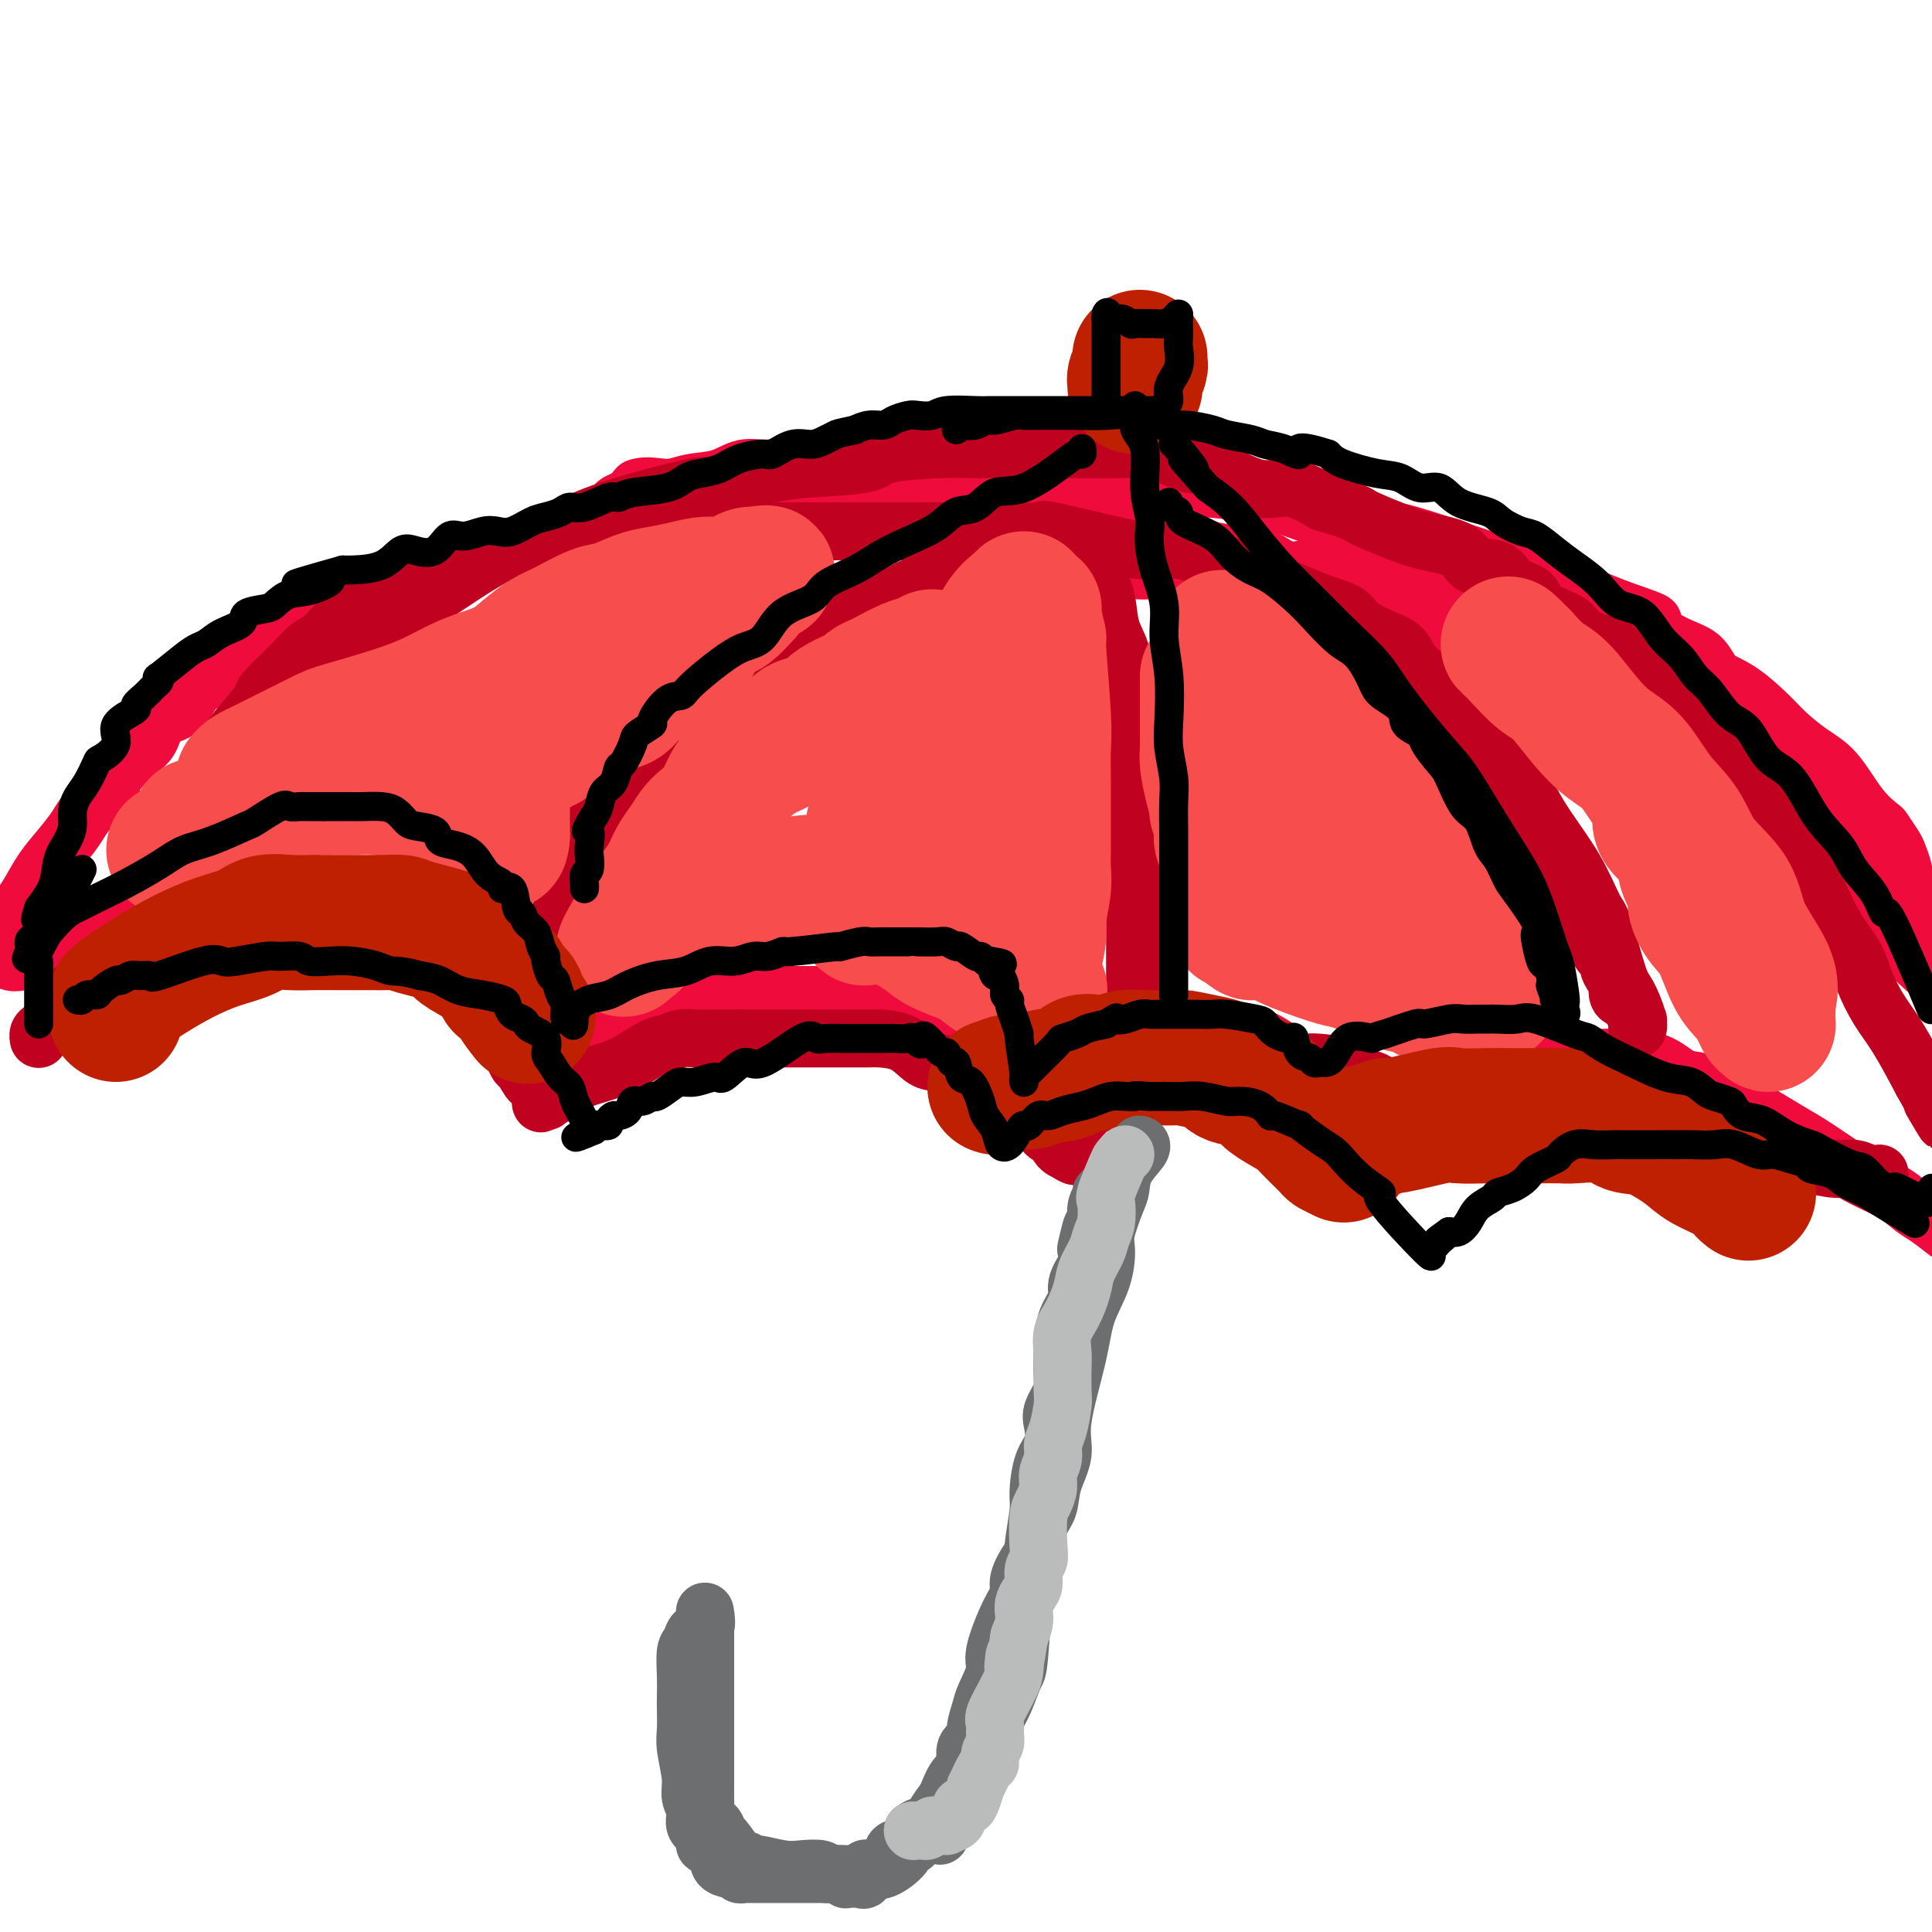 <svg viewBox='0 0 400 400' version='1.1' xmlns='http://www.w3.org/2000/svg' xmlns:xlink='http://www.w3.org/1999/xlink'><g fill='none' stroke='rgb(240,11,61)' stroke-width='12' stroke-linecap='round' stroke-linejoin='round'><path d='M189,108c-0.312,0.113 -0.623,0.226 -1,0c-0.377,-0.226 -0.818,-0.792 -2,-1c-1.182,-0.208 -3.104,-0.060 -4,0c-0.896,0.060 -0.765,0.030 -2,0c-1.235,-0.030 -3.834,-0.061 -6,0c-2.166,0.061 -3.898,0.212 -6,0c-2.102,-0.212 -4.572,-0.788 -7,-1c-2.428,-0.212 -4.812,-0.060 -6,0c-1.188,0.060 -1.178,0.027 -2,0c-0.822,-0.027 -2.475,-0.048 -5,0c-2.525,0.048 -5.922,0.167 -9,0c-3.078,-0.167 -5.837,-0.618 -8,0c-2.163,0.618 -3.731,2.305 -6,3c-2.269,0.695 -5.239,0.399 -8,1c-2.761,0.601 -5.313,2.100 -8,3c-2.687,0.900 -5.509,1.199 -8,2c-2.491,0.801 -4.650,2.102 -7,3c-2.350,0.898 -4.889,1.392 -7,2c-2.111,0.608 -3.792,1.330 -6,2c-2.208,0.670 -4.942,1.289 -7,2c-2.058,0.711 -3.440,1.514 -6,3c-2.560,1.486 -6.299,3.656 -9,5c-2.701,1.344 -4.363,1.863 -6,3c-1.637,1.137 -3.247,2.894 -5,4c-1.753,1.106 -3.648,1.563 -5,2c-1.352,0.437 -2.160,0.854 -3,2c-0.840,1.146 -1.711,3.023 -3,4c-1.289,0.977 -2.995,1.056 -4,2c-1.005,0.944 -1.309,2.754 -2,4c-0.691,1.246 -1.769,1.927 -3,3c-1.231,1.073 -2.616,2.536 -4,4'/><path d='M24,160c-4.510,4.357 -1.284,2.748 -1,3c0.284,0.252 -2.373,2.365 -4,4c-1.627,1.635 -2.223,2.792 -3,4c-0.777,1.208 -1.733,2.467 -3,4c-1.267,1.533 -2.845,3.339 -4,5c-1.155,1.661 -1.888,3.178 -3,5c-1.112,1.822 -2.603,3.949 -4,6c-1.397,2.051 -2.698,4.025 -4,6'/><path d='M2,199c-0.100,-0.064 -0.200,-0.128 0,0c0.200,0.128 0.698,0.449 3,0c2.302,-0.449 6.406,-1.668 10,-3c3.594,-1.332 6.677,-2.777 12,-4c5.323,-1.223 12.887,-2.222 18,-3c5.113,-0.778 7.775,-1.333 11,-2c3.225,-0.667 7.014,-1.447 10,-2c2.986,-0.553 5.170,-0.881 8,-1c2.830,-0.119 6.307,-0.030 8,0c1.693,0.030 1.604,-0.000 2,0c0.396,0.000 1.278,0.031 2,0c0.722,-0.031 1.285,-0.122 2,0c0.715,0.122 1.581,0.458 2,1c0.419,0.542 0.389,1.290 1,2c0.611,0.710 1.863,1.381 3,2c1.137,0.619 2.159,1.188 3,2c0.841,0.812 1.501,1.869 2,3c0.499,1.131 0.839,2.336 2,4c1.161,1.664 3.145,3.786 4,5c0.855,1.214 0.582,1.518 1,3c0.418,1.482 1.528,4.141 3,6c1.472,1.859 3.308,2.919 4,4c0.692,1.081 0.241,2.185 0,3c-0.241,0.815 -0.271,1.342 0,2c0.271,0.658 0.842,1.446 1,2c0.158,0.554 -0.098,0.872 0,1c0.098,0.128 0.549,0.064 1,0'/><path d='M115,224c2.689,4.840 0.412,0.441 0,-1c-0.412,-1.441 1.043,0.076 2,0c0.957,-0.076 1.417,-1.745 2,-3c0.583,-1.255 1.288,-2.094 3,-3c1.712,-0.906 4.431,-1.878 6,-3c1.569,-1.122 1.988,-2.396 3,-3c1.012,-0.604 2.618,-0.540 4,-1c1.382,-0.460 2.540,-1.444 4,-2c1.460,-0.556 3.222,-0.685 5,-1c1.778,-0.315 3.574,-0.816 5,-1c1.426,-0.184 2.483,-0.049 5,0c2.517,0.049 6.494,0.014 8,0c1.506,-0.014 0.543,-0.006 2,0c1.457,0.006 5.336,0.011 8,0c2.664,-0.011 4.115,-0.036 6,0c1.885,0.036 4.206,0.134 6,1c1.794,0.866 3.063,2.500 5,4c1.937,1.500 4.542,2.867 7,4c2.458,1.133 4.770,2.032 6,3c1.230,0.968 1.380,2.007 3,3c1.620,0.993 4.710,1.942 6,3c1.290,1.058 0.779,2.225 1,3c0.221,0.775 1.173,1.156 2,2c0.827,0.844 1.530,2.150 2,3c0.470,0.850 0.706,1.243 1,1c0.294,-0.243 0.647,-1.121 1,-2'/><path d='M218,231c2.763,1.456 1.670,-1.405 2,-3c0.330,-1.595 2.081,-1.923 4,-3c1.919,-1.077 4.004,-2.901 6,-4c1.996,-1.099 3.904,-1.472 6,-2c2.096,-0.528 4.381,-1.213 6,-2c1.619,-0.787 2.573,-1.678 3,-2c0.427,-0.322 0.326,-0.074 2,0c1.674,0.074 5.123,-0.024 7,0c1.877,0.024 2.183,0.171 3,0c0.817,-0.171 2.145,-0.659 4,0c1.855,0.659 4.236,2.466 6,4c1.764,1.534 2.911,2.795 5,4c2.089,1.205 5.120,2.354 6,3c0.880,0.646 -0.391,0.790 1,2c1.391,1.210 5.444,3.488 7,5c1.556,1.512 0.614,2.258 1,3c0.386,0.742 2.100,1.480 3,2c0.900,0.520 0.984,0.823 1,1c0.016,0.177 -0.038,0.227 0,0c0.038,-0.227 0.167,-0.730 0,-1c-0.167,-0.270 -0.629,-0.308 0,-1c0.629,-0.692 2.348,-2.038 3,-3c0.652,-0.962 0.235,-1.540 1,-3c0.765,-1.460 2.710,-3.804 4,-5c1.290,-1.196 1.924,-1.245 3,-2c1.076,-0.755 2.593,-2.216 4,-3c1.407,-0.784 2.703,-0.892 4,-1'/><path d='M310,220c2.764,-1.155 4.176,-1.042 5,-1c0.824,0.042 1.062,0.012 3,0c1.938,-0.012 5.575,-0.006 8,0c2.425,0.006 3.637,0.014 5,0c1.363,-0.014 2.875,-0.048 5,0c2.125,0.048 4.861,0.179 7,1c2.139,0.821 3.681,2.330 5,3c1.319,0.670 2.416,0.499 4,1c1.584,0.501 3.655,1.674 6,3c2.345,1.326 4.964,2.805 7,4c2.036,1.195 3.489,2.104 5,3c1.511,0.896 3.079,1.777 5,3c1.921,1.223 4.193,2.788 6,4c1.807,1.212 3.147,2.071 5,3c1.853,0.929 4.218,1.930 6,3c1.782,1.070 2.980,2.211 4,3c1.020,0.789 1.863,1.225 3,2c1.137,0.775 2.569,1.887 4,3'/><path d='M398,200c0.526,0.491 1.051,0.981 0,0c-1.051,-0.981 -3.680,-3.434 -5,-5c-1.320,-1.566 -1.331,-2.246 -3,-4c-1.669,-1.754 -4.995,-4.582 -6,-6c-1.005,-1.418 0.311,-1.424 0,-2c-0.311,-0.576 -2.248,-1.721 -4,-3c-1.752,-1.279 -3.320,-2.693 -5,-4c-1.680,-1.307 -3.471,-2.509 -6,-4c-2.529,-1.491 -5.796,-3.271 -8,-5c-2.204,-1.729 -3.346,-3.406 -5,-5c-1.654,-1.594 -3.821,-3.105 -6,-4c-2.179,-0.895 -4.369,-1.173 -7,-2c-2.631,-0.827 -5.702,-2.203 -7,-3c-1.298,-0.797 -0.824,-1.013 -3,-2c-2.176,-0.987 -7.001,-2.743 -10,-4c-2.999,-1.257 -4.171,-2.013 -6,-3c-1.829,-0.987 -4.315,-2.204 -7,-3c-2.685,-0.796 -5.570,-1.172 -8,-2c-2.430,-0.828 -4.406,-2.109 -7,-3c-2.594,-0.891 -5.806,-1.394 -8,-2c-2.194,-0.606 -3.369,-1.316 -5,-2c-1.631,-0.684 -3.718,-1.342 -6,-2c-2.282,-0.658 -4.760,-1.318 -7,-2c-2.240,-0.682 -4.244,-1.388 -6,-2c-1.756,-0.612 -3.265,-1.129 -6,-2c-2.735,-0.871 -6.695,-2.096 -9,-3c-2.305,-0.904 -2.956,-1.488 -4,-2c-1.044,-0.512 -2.481,-0.952 -4,-1c-1.519,-0.048 -3.118,0.296 -5,0c-1.882,-0.296 -4.045,-1.234 -6,-2c-1.955,-0.766 -3.701,-1.362 -6,-2c-2.299,-0.638 -5.149,-1.319 -8,-2'/><path d='M215,112c-15.896,-4.649 -8.136,-1.773 -7,-1c1.136,0.773 -4.354,-0.557 -8,-1c-3.646,-0.443 -5.449,0.002 -7,0c-1.551,-0.002 -2.849,-0.449 -5,-1c-2.151,-0.551 -5.155,-1.205 -7,-2c-1.845,-0.795 -2.531,-1.730 -4,-2c-1.469,-0.270 -3.720,0.124 -6,0c-2.280,-0.124 -4.587,-0.765 -6,-1c-1.413,-0.235 -1.930,-0.063 -4,0c-2.070,0.063 -5.692,0.017 -7,0c-1.308,-0.017 -0.301,-0.004 -2,0c-1.699,0.004 -6.102,0.000 -8,0c-1.898,-0.000 -1.290,0.003 -2,0c-0.710,-0.003 -2.736,-0.011 -4,0c-1.264,0.011 -1.764,0.041 -3,0c-1.236,-0.041 -3.208,-0.154 -4,0c-0.792,0.154 -0.405,0.574 -1,1c-0.595,0.426 -2.171,0.857 -3,1c-0.829,0.143 -0.910,-0.002 -1,0c-0.090,0.002 -0.190,0.153 0,0c0.190,-0.153 0.669,-0.608 1,-1c0.331,-0.392 0.512,-0.721 1,-1c0.488,-0.279 1.282,-0.508 2,-1c0.718,-0.492 1.359,-1.246 2,-2'/><path d='M132,101c1.909,-0.720 4.182,-0.020 6,0c1.818,0.020 3.181,-0.639 5,-1c1.819,-0.361 4.093,-0.422 6,-1c1.907,-0.578 3.447,-1.671 5,-2c1.553,-0.329 3.118,0.108 5,0c1.882,-0.108 4.082,-0.761 6,-1c1.918,-0.239 3.554,-0.064 5,0c1.446,0.064 2.703,0.017 4,0c1.297,-0.017 2.634,-0.005 5,0c2.366,0.005 5.761,0.001 8,0c2.239,-0.001 3.322,-0.000 5,0c1.678,0.000 3.952,0.000 6,0c2.048,-0.000 3.869,-0.001 6,0c2.131,0.001 4.573,0.002 7,0c2.427,-0.002 4.840,-0.008 7,0c2.160,0.008 4.067,0.030 6,0c1.933,-0.030 3.891,-0.111 6,0c2.109,0.111 4.370,0.414 7,1c2.630,0.586 5.630,1.454 8,2c2.370,0.546 4.111,0.769 6,1c1.889,0.231 3.926,0.470 6,1c2.074,0.530 4.186,1.352 7,2c2.814,0.648 6.329,1.122 9,2c2.671,0.878 4.498,2.162 7,3c2.502,0.838 5.678,1.231 9,2c3.322,0.769 6.789,1.913 10,3c3.211,1.087 6.164,2.117 9,3c2.836,0.883 5.554,1.618 8,2c2.446,0.382 4.620,0.411 6,1c1.380,0.589 1.966,1.740 4,3c2.034,1.260 5.517,2.630 9,4'/><path d='M335,126c10.736,3.719 6.575,2.516 6,3c-0.575,0.484 2.436,2.653 5,4c2.564,1.347 4.680,1.871 6,3c1.320,1.129 1.843,2.861 3,4c1.157,1.139 2.948,1.683 5,3c2.052,1.317 4.365,3.405 6,5c1.635,1.595 2.593,2.697 4,4c1.407,1.303 3.265,2.805 5,4c1.735,1.195 3.347,2.081 5,4c1.653,1.919 3.346,4.869 5,7c1.654,2.131 3.270,3.442 4,4c0.730,0.558 0.575,0.364 1,1c0.425,0.636 1.431,2.101 2,3c0.569,0.899 0.702,1.231 1,2c0.298,0.769 0.762,1.974 1,3c0.238,1.026 0.249,1.873 1,3c0.751,1.127 2.241,2.534 3,4c0.759,1.466 0.788,2.990 1,4c0.212,1.010 0.606,1.505 1,2'/><path d='M398,191c0.249,0.349 0.498,0.697 0,0c-0.498,-0.697 -1.745,-2.441 -3,-4c-1.255,-1.559 -2.520,-2.933 -5,-6c-2.480,-3.067 -6.175,-7.828 -8,-10c-1.825,-2.172 -1.780,-1.757 -3,-3c-1.220,-1.243 -3.703,-4.146 -6,-6c-2.297,-1.854 -4.406,-2.658 -6,-4c-1.594,-1.342 -2.672,-3.220 -5,-5c-2.328,-1.780 -5.904,-3.462 -8,-5c-2.096,-1.538 -2.711,-2.931 -4,-4c-1.289,-1.069 -3.253,-1.812 -5,-3c-1.747,-1.188 -3.277,-2.819 -5,-4c-1.723,-1.181 -3.641,-1.912 -6,-3c-2.359,-1.088 -5.161,-2.532 -8,-4c-2.839,-1.468 -5.716,-2.959 -8,-4c-2.284,-1.041 -3.975,-1.631 -6,-3c-2.025,-1.369 -4.384,-3.518 -7,-5c-2.616,-1.482 -5.489,-2.298 -8,-3c-2.511,-0.702 -4.660,-1.288 -7,-2c-2.340,-0.712 -4.873,-1.548 -9,-3c-4.127,-1.452 -9.850,-3.521 -14,-5c-4.150,-1.479 -6.729,-2.368 -10,-3c-3.271,-0.632 -7.236,-1.006 -11,-1c-3.764,0.006 -7.329,0.394 -10,0c-2.671,-0.394 -4.448,-1.570 -7,-2c-2.552,-0.430 -5.879,-0.115 -9,0c-3.121,0.115 -6.037,0.031 -9,0c-2.963,-0.031 -5.974,-0.008 -9,0c-3.026,0.008 -6.069,0.002 -9,0c-2.931,-0.002 -5.751,-0.001 -7,0c-1.249,0.001 -0.928,0.000 -1,0c-0.072,-0.000 -0.536,-0.000 -1,0'/><path d='M184,99c-11.197,-0.516 -2.688,-0.307 1,0c3.688,0.307 2.556,0.710 3,1c0.444,0.290 2.466,0.466 5,1c2.534,0.534 5.581,1.426 9,2c3.419,0.574 7.210,0.830 12,2c4.790,1.170 10.577,3.253 15,4c4.423,0.747 7.480,0.156 11,1c3.520,0.844 7.502,3.123 11,4c3.498,0.877 6.512,0.353 9,1c2.488,0.647 4.449,2.466 6,3c1.551,0.534 2.692,-0.218 4,0c1.308,0.218 2.783,1.407 4,2c1.217,0.593 2.174,0.591 4,1c1.826,0.409 4.519,1.230 7,2c2.481,0.770 4.748,1.490 7,2c2.252,0.510 4.489,0.812 7,2c2.511,1.188 5.296,3.263 10,5c4.704,1.737 11.328,3.136 14,4c2.672,0.864 1.392,1.195 3,2c1.608,0.805 6.105,2.085 9,3c2.895,0.915 4.189,1.463 5,2c0.811,0.537 1.140,1.061 3,2c1.860,0.939 5.251,2.293 7,3c1.749,0.707 1.855,0.767 2,1c0.145,0.233 0.327,0.638 1,1c0.673,0.362 1.836,0.681 3,1'/><path d='M356,151c13.689,5.776 4.911,3.715 2,3c-2.911,-0.715 0.046,-0.084 1,0c0.954,0.084 -0.094,-0.380 0,0c0.094,0.380 1.332,1.605 2,2c0.668,0.395 0.767,-0.038 1,0c0.233,0.038 0.601,0.549 1,1c0.399,0.451 0.828,0.843 1,1c0.172,0.157 0.086,0.078 0,0'/></g>
<g fill='none' stroke='rgb(193,1,32)' stroke-width='12' stroke-linecap='round' stroke-linejoin='round'><path d='M8,215c0.016,0.092 0.033,0.184 0,0c-0.033,-0.184 -0.114,-0.646 0,-1c0.114,-0.354 0.423,-0.602 1,-1c0.577,-0.398 1.420,-0.948 2,-2c0.580,-1.052 0.895,-2.608 2,-4c1.105,-1.392 2.998,-2.620 5,-4c2.002,-1.380 4.113,-2.911 6,-4c1.887,-1.089 3.550,-1.734 5,-3c1.450,-1.266 2.687,-3.152 4,-4c1.313,-0.848 2.704,-0.658 4,-1c1.296,-0.342 2.499,-1.216 4,-2c1.501,-0.784 3.299,-1.478 5,-2c1.701,-0.522 3.304,-0.872 5,-1c1.696,-0.128 3.485,-0.035 5,0c1.515,0.035 2.754,0.011 4,0c1.246,-0.011 2.497,-0.010 3,0c0.503,0.010 0.258,0.030 1,0c0.742,-0.030 2.471,-0.111 4,0c1.529,0.111 2.857,0.415 4,1c1.143,0.585 2.102,1.451 3,2c0.898,0.549 1.735,0.780 3,1c1.265,0.220 2.959,0.430 4,1c1.041,0.570 1.430,1.501 2,2c0.570,0.499 1.322,0.567 2,1c0.678,0.433 1.284,1.232 2,2c0.716,0.768 1.544,1.505 2,2c0.456,0.495 0.542,0.749 1,1c0.458,0.251 1.288,0.500 2,1c0.712,0.500 1.307,1.250 2,2c0.693,0.750 1.484,1.500 2,2c0.516,0.500 0.758,0.750 1,1'/><path d='M98,205c2.686,2.512 1.401,1.794 1,2c-0.401,0.206 0.082,1.338 1,2c0.918,0.662 2.272,0.853 3,2c0.728,1.147 0.829,3.248 1,4c0.171,0.752 0.413,0.155 1,1c0.587,0.845 1.520,3.131 2,4c0.480,0.869 0.506,0.320 1,1c0.494,0.680 1.457,2.589 2,3c0.543,0.411 0.668,-0.675 1,0c0.332,0.675 0.871,3.111 1,4c0.129,0.889 -0.152,0.232 0,0c0.152,-0.232 0.737,-0.040 1,0c0.263,0.040 0.205,-0.073 0,0c-0.205,0.073 -0.556,0.330 0,0c0.556,-0.330 2.018,-1.248 3,-2c0.982,-0.752 1.484,-1.339 3,-2c1.516,-0.661 4.048,-1.396 6,-2c1.952,-0.604 3.325,-1.076 5,-2c1.675,-0.924 3.652,-2.300 5,-3c1.348,-0.700 2.068,-0.723 3,-1c0.932,-0.277 2.074,-0.806 3,-1c0.926,-0.194 1.634,-0.052 3,0c1.366,0.052 3.390,0.015 5,0c1.610,-0.015 2.805,-0.007 4,0'/><path d='M153,215c3.095,-0.000 4.832,-0.000 7,0c2.168,0.000 4.765,0.000 6,0c1.235,-0.000 1.106,-0.000 2,0c0.894,0.000 2.810,0.000 4,0c1.190,-0.000 1.653,-0.000 2,0c0.347,0.000 0.578,0.001 1,0c0.422,-0.001 1.036,-0.004 2,0c0.964,0.004 2.277,0.015 3,0c0.723,-0.015 0.857,-0.054 2,0c1.143,0.054 3.297,0.203 5,1c1.703,0.797 2.957,2.241 4,3c1.043,0.759 1.876,0.833 3,1c1.124,0.167 2.540,0.429 4,1c1.460,0.571 2.966,1.452 4,2c1.034,0.548 1.597,0.763 2,1c0.403,0.237 0.646,0.496 1,1c0.354,0.504 0.820,1.252 2,2c1.180,0.748 3.076,1.495 4,2c0.924,0.505 0.878,0.766 1,1c0.122,0.234 0.414,0.439 1,1c0.586,0.561 1.466,1.477 2,2c0.534,0.523 0.721,0.652 1,1c0.279,0.348 0.649,0.917 1,1c0.351,0.083 0.682,-0.318 1,0c0.318,0.318 0.624,1.355 1,2c0.376,0.645 0.822,0.899 1,1c0.178,0.101 0.089,0.051 0,0'/><path d='M220,238c5.153,3.171 1.535,0.097 0,-1c-1.535,-1.097 -0.988,-0.217 0,-1c0.988,-0.783 2.417,-3.227 4,-5c1.583,-1.773 3.320,-2.874 4,-3c0.680,-0.126 0.304,0.723 1,0c0.696,-0.723 2.463,-3.017 4,-4c1.537,-0.983 2.842,-0.656 4,-1c1.158,-0.344 2.168,-1.360 3,-2c0.832,-0.640 1.487,-0.903 3,-1c1.513,-0.097 3.885,-0.026 5,0c1.115,0.026 0.974,0.007 3,0c2.026,-0.007 6.220,-0.002 8,0c1.780,0.002 1.145,0.002 2,0c0.855,-0.002 3.200,-0.007 5,0c1.800,0.007 3.054,0.026 4,0c0.946,-0.026 1.584,-0.098 3,0c1.416,0.098 3.610,0.364 5,1c1.390,0.636 1.975,1.640 3,2c1.025,0.360 2.488,0.075 4,1c1.512,0.925 3.072,3.058 4,4c0.928,0.942 1.223,0.691 2,1c0.777,0.309 2.037,1.177 3,2c0.963,0.823 1.629,1.602 2,2c0.371,0.398 0.446,0.415 1,1c0.554,0.585 1.587,1.739 2,2c0.413,0.261 0.207,-0.369 0,-1'/><path d='M299,235c3.361,1.827 1.263,-0.606 1,-2c-0.263,-1.394 1.307,-1.750 2,-2c0.693,-0.250 0.507,-0.393 1,-1c0.493,-0.607 1.666,-1.679 3,-2c1.334,-0.321 2.830,0.110 4,0c1.170,-0.110 2.013,-0.761 3,-1c0.987,-0.239 2.119,-0.065 3,0c0.881,0.065 1.510,0.021 3,0c1.490,-0.021 3.840,-0.020 5,0c1.160,0.020 1.130,0.060 3,0c1.870,-0.060 5.640,-0.221 8,0c2.360,0.221 3.310,0.823 4,1c0.690,0.177 1.121,-0.070 2,0c0.879,0.070 2.206,0.456 4,1c1.794,0.544 4.057,1.245 6,2c1.943,0.755 3.568,1.565 5,2c1.432,0.435 2.673,0.494 4,1c1.327,0.506 2.739,1.459 4,2c1.261,0.541 2.369,0.670 3,1c0.631,0.330 0.785,0.862 1,1c0.215,0.138 0.490,-0.117 1,0c0.510,0.117 1.256,0.605 2,1c0.744,0.395 1.487,0.698 2,1c0.513,0.302 0.796,0.603 2,1c1.204,0.397 3.328,0.891 5,1c1.672,0.109 2.893,-0.167 4,0c1.107,0.167 2.101,0.777 3,1c0.899,0.223 1.704,0.060 2,0c0.296,-0.060 0.085,-0.017 0,0c-0.085,0.017 -0.042,0.009 0,0'/><path d='M218,115c-1.074,0.056 -2.149,0.112 -3,0c-0.851,-0.112 -1.480,-0.392 -3,0c-1.520,0.392 -3.931,1.456 -6,2c-2.069,0.544 -3.795,0.570 -6,1c-2.205,0.430 -4.887,1.266 -7,2c-2.113,0.734 -3.655,1.367 -5,2c-1.345,0.633 -2.493,1.267 -4,2c-1.507,0.733 -3.372,1.567 -5,2c-1.628,0.433 -3.018,0.465 -4,1c-0.982,0.535 -1.554,1.572 -4,3c-2.446,1.428 -6.766,3.245 -9,4c-2.234,0.755 -2.383,0.446 -3,1c-0.617,0.554 -1.701,1.971 -3,3c-1.299,1.029 -2.811,1.668 -4,2c-1.189,0.332 -2.053,0.355 -3,1c-0.947,0.645 -1.977,1.911 -3,3c-1.023,1.089 -2.037,2.001 -3,3c-0.963,0.999 -1.873,2.087 -3,3c-1.127,0.913 -2.469,1.653 -4,3c-1.531,1.347 -3.249,3.301 -4,4c-0.751,0.699 -0.534,0.144 -1,1c-0.466,0.856 -1.615,3.123 -3,5c-1.385,1.877 -3.006,3.364 -4,5c-0.994,1.636 -1.362,3.420 -2,5c-0.638,1.580 -1.547,2.955 -2,4c-0.453,1.045 -0.449,1.760 -1,3c-0.551,1.240 -1.656,3.003 -2,4c-0.344,0.997 0.073,1.226 0,2c-0.073,0.774 -0.635,2.093 -1,3c-0.365,0.907 -0.533,1.402 -1,2c-0.467,0.598 -1.234,1.299 -2,2'/><path d='M113,193c-1.697,4.511 -0.441,3.289 0,3c0.441,-0.289 0.066,0.354 0,1c-0.066,0.646 0.178,1.294 0,2c-0.178,0.706 -0.779,1.468 -1,2c-0.221,0.532 -0.061,0.833 0,1c0.061,0.167 0.023,0.199 0,0c-0.023,-0.199 -0.032,-0.628 0,-1c0.032,-0.372 0.104,-0.685 1,-2c0.896,-1.315 2.616,-3.632 4,-5c1.384,-1.368 2.431,-1.787 4,-4c1.569,-2.213 3.661,-6.222 6,-9c2.339,-2.778 4.926,-4.327 7,-6c2.074,-1.673 3.636,-3.472 5,-5c1.364,-1.528 2.531,-2.785 4,-4c1.469,-1.215 3.239,-2.387 5,-4c1.761,-1.613 3.513,-3.665 6,-6c2.487,-2.335 5.711,-4.953 7,-6c1.289,-1.047 0.645,-0.524 0,0'/><path d='M220,112c0.350,-0.011 0.699,-0.021 1,0c0.301,0.021 0.552,0.074 1,1c0.448,0.926 1.093,2.727 2,4c0.907,1.273 2.076,2.019 3,3c0.924,0.981 1.605,2.197 2,4c0.395,1.803 0.506,4.192 1,6c0.494,1.808 1.372,3.034 2,5c0.628,1.966 1.005,4.672 1,6c-0.005,1.328 -0.394,1.279 0,4c0.394,2.721 1.570,8.211 2,13c0.430,4.789 0.115,8.876 0,11c-0.115,2.124 -0.031,2.286 0,4c0.031,1.714 0.008,4.979 0,7c-0.008,2.021 -0.002,2.799 0,4c0.002,1.201 0.001,2.824 0,4c-0.001,1.176 -0.000,1.904 0,3c0.000,1.096 0.001,2.560 0,4c-0.001,1.440 -0.004,2.857 0,4c0.004,1.143 0.015,2.011 0,3c-0.015,0.989 -0.057,2.097 0,3c0.057,0.903 0.211,1.601 0,2c-0.211,0.399 -0.789,0.499 -1,1c-0.211,0.501 -0.057,1.404 0,2c0.057,0.596 0.016,0.885 0,1c-0.016,0.115 -0.008,0.058 0,0'/><path d='M263,126c1.667,0.280 3.335,0.561 4,1c0.665,0.439 0.328,1.038 2,2c1.672,0.962 5.352,2.288 7,3c1.648,0.712 1.263,0.812 2,1c0.737,0.188 2.596,0.465 4,1c1.404,0.535 2.352,1.330 3,2c0.648,0.670 0.996,1.216 2,2c1.004,0.784 2.664,1.806 4,3c1.336,1.194 2.348,2.559 4,4c1.652,1.441 3.946,2.959 5,4c1.054,1.041 0.870,1.604 2,3c1.130,1.396 3.573,3.626 5,5c1.427,1.374 1.837,1.893 2,3c0.163,1.107 0.078,2.801 1,4c0.922,1.199 2.850,1.903 4,3c1.150,1.097 1.520,2.588 2,4c0.480,1.412 1.068,2.745 2,4c0.932,1.255 2.208,2.432 3,3c0.792,0.568 1.099,0.526 2,2c0.901,1.474 2.397,4.462 3,6c0.603,1.538 0.312,1.624 0,2c-0.312,0.376 -0.644,1.043 0,2c0.644,0.957 2.263,2.206 3,3c0.737,0.794 0.593,1.134 1,2c0.407,0.866 1.367,2.257 2,3c0.633,0.743 0.939,0.836 1,1c0.061,0.164 -0.122,0.397 0,1c0.122,0.603 0.548,1.574 1,2c0.452,0.426 0.929,0.307 1,1c0.071,0.693 -0.266,2.198 0,3c0.266,0.802 1.133,0.901 2,1'/><path d='M337,207c2.331,4.506 1.160,2.270 1,2c-0.160,-0.270 0.691,1.427 1,2c0.309,0.573 0.077,0.021 0,0c-0.077,-0.021 0.003,0.490 0,1c-0.003,0.510 -0.088,1.019 0,1c0.088,-0.019 0.348,-0.567 0,-2c-0.348,-1.433 -1.305,-3.752 -2,-5c-0.695,-1.248 -1.130,-1.427 -2,-4c-0.870,-2.573 -2.175,-7.541 -3,-10c-0.825,-2.459 -1.168,-2.411 -2,-4c-0.832,-1.589 -2.152,-4.817 -4,-8c-1.848,-3.183 -4.222,-6.323 -6,-9c-1.778,-2.677 -2.958,-4.891 -4,-7c-1.042,-2.109 -1.944,-4.111 -4,-6c-2.056,-1.889 -5.265,-3.664 -7,-5c-1.735,-1.336 -1.996,-2.235 -3,-4c-1.004,-1.765 -2.750,-4.398 -4,-6c-1.250,-1.602 -2.003,-2.172 -3,-3c-0.997,-0.828 -2.236,-1.913 -3,-3c-0.764,-1.087 -1.052,-2.177 -2,-3c-0.948,-0.823 -2.557,-1.378 -4,-2c-1.443,-0.622 -2.722,-1.311 -4,-2'/><path d='M282,130c-1.680,-1.204 -1.880,-2.213 -3,-3c-1.120,-0.787 -3.161,-1.351 -5,-2c-1.839,-0.649 -3.475,-1.383 -5,-2c-1.525,-0.617 -2.938,-1.118 -5,-2c-2.062,-0.882 -4.771,-2.145 -7,-3c-2.229,-0.855 -3.976,-1.302 -6,-2c-2.024,-0.698 -4.324,-1.648 -6,-2c-1.676,-0.352 -2.729,-0.105 -4,0c-1.271,0.105 -2.761,0.066 -4,0c-1.239,-0.066 -2.227,-0.161 -6,-1c-3.773,-0.839 -10.329,-2.421 -13,-3c-2.671,-0.579 -1.455,-0.155 -3,0c-1.545,0.155 -5.852,0.042 -9,0c-3.148,-0.042 -5.138,-0.011 -7,0c-1.862,0.011 -3.594,0.003 -6,0c-2.406,-0.003 -5.484,-0.001 -8,0c-2.516,0.001 -4.470,0.000 -7,0c-2.530,-0.000 -5.635,-0.000 -7,0c-1.365,0.000 -0.991,0.000 -2,0c-1.009,-0.000 -3.401,0.000 -5,0c-1.599,-0.000 -2.405,-0.000 -4,0c-1.595,0.000 -3.978,0.000 -6,0c-2.022,-0.000 -3.682,-0.001 -5,0c-1.318,0.001 -2.294,0.003 -5,0c-2.706,-0.003 -7.142,-0.013 -10,0c-2.858,0.013 -4.139,0.048 -6,0c-1.861,-0.048 -4.303,-0.178 -6,0c-1.697,0.178 -2.649,0.663 -4,1c-1.351,0.337 -3.100,0.525 -5,1c-1.900,0.475 -3.950,1.238 -6,2'/><path d='M107,114c-3.160,0.609 -3.559,0.132 -5,0c-1.441,-0.132 -3.922,0.083 -6,1c-2.078,0.917 -3.752,2.538 -5,3c-1.248,0.462 -2.069,-0.234 -3,0c-0.931,0.234 -1.970,1.397 -3,2c-1.030,0.603 -2.050,0.645 -3,1c-0.950,0.355 -1.829,1.024 -3,2c-1.171,0.976 -2.636,2.258 -4,3c-1.364,0.742 -2.629,0.945 -4,2c-1.371,1.055 -2.847,2.962 -4,4c-1.153,1.038 -1.982,1.208 -3,2c-1.018,0.792 -2.225,2.204 -4,4c-1.775,1.796 -4.118,3.974 -5,5c-0.882,1.026 -0.303,0.901 -1,2c-0.697,1.099 -2.671,3.424 -4,5c-1.329,1.576 -2.015,2.403 -3,4c-0.985,1.597 -2.271,3.965 -3,6c-0.729,2.035 -0.903,3.738 -2,5c-1.097,1.262 -3.118,2.084 -4,3c-0.882,0.916 -0.625,1.926 -1,3c-0.375,1.074 -1.383,2.212 -2,3c-0.617,0.788 -0.845,1.228 -1,1c-0.155,-0.228 -0.237,-1.123 0,-2c0.237,-0.877 0.795,-1.736 1,-2c0.205,-0.264 0.059,0.067 1,-1c0.941,-1.067 2.971,-3.534 5,-6'/><path d='M41,164c1.011,-1.852 0.539,-1.481 2,-3c1.461,-1.519 4.855,-4.928 8,-8c3.145,-3.072 6.040,-5.807 9,-8c2.960,-2.193 5.986,-3.846 9,-6c3.014,-2.154 6.017,-4.811 8,-6c1.983,-1.189 2.946,-0.912 3,-1c0.054,-0.088 -0.800,-0.541 2,-3c2.800,-2.459 9.253,-6.923 14,-10c4.747,-3.077 7.787,-4.768 11,-6c3.213,-1.232 6.599,-2.007 9,-3c2.401,-0.993 3.817,-2.206 9,-4c5.183,-1.794 14.133,-4.169 18,-5c3.867,-0.831 2.651,-0.120 3,0c0.349,0.120 2.263,-0.353 5,-1c2.737,-0.647 6.296,-1.470 9,-2c2.704,-0.530 4.553,-0.769 8,-1c3.447,-0.231 8.490,-0.454 11,-1c2.510,-0.546 2.485,-1.414 5,-2c2.515,-0.586 7.569,-0.889 11,-1c3.431,-0.111 5.239,-0.030 7,0c1.761,0.030 3.476,0.007 6,0c2.524,-0.007 5.858,-0.000 8,0c2.142,0.000 3.094,-0.006 6,0c2.906,0.006 7.767,0.026 10,0c2.233,-0.026 1.838,-0.096 3,0c1.162,0.096 3.880,0.360 6,1c2.120,0.640 3.643,1.658 5,2c1.357,0.342 2.549,0.009 5,1c2.451,0.991 6.160,3.305 9,4c2.840,0.695 4.811,-0.230 7,0c2.189,0.230 4.594,1.615 7,3'/><path d='M274,104c7.490,2.226 6.714,2.292 8,3c1.286,0.708 4.635,2.057 7,3c2.365,0.943 3.748,1.478 6,2c2.252,0.522 5.375,1.031 7,2c1.625,0.969 1.754,2.398 3,3c1.246,0.602 3.609,0.376 5,1c1.391,0.624 1.811,2.096 3,3c1.189,0.904 3.149,1.238 4,2c0.851,0.762 0.595,1.950 2,3c1.405,1.050 4.471,1.962 6,3c1.529,1.038 1.519,2.202 3,3c1.481,0.798 4.452,1.230 6,2c1.548,0.770 1.672,1.878 3,3c1.328,1.122 3.861,2.256 5,3c1.139,0.744 0.883,1.096 2,2c1.117,0.904 3.607,2.360 5,3c1.393,0.640 1.688,0.466 2,1c0.312,0.534 0.639,1.778 2,3c1.361,1.222 3.756,2.424 5,4c1.244,1.576 1.337,3.527 2,5c0.663,1.473 1.895,2.470 3,4c1.105,1.530 2.083,3.594 3,5c0.917,1.406 1.772,2.153 3,4c1.228,1.847 2.828,4.792 4,7c1.172,2.208 1.916,3.678 3,6c1.084,2.322 2.508,5.496 4,8c1.492,2.504 3.052,4.340 4,6c0.948,1.660 1.285,3.146 2,5c0.715,1.854 1.808,4.076 3,6c1.192,1.924 2.483,3.550 4,6c1.517,2.450 3.258,5.725 5,9'/><path d='M398,224c7.000,12.500 4.500,8.250 2,4'/></g>
<g fill='none' stroke='rgb(248,77,77)' stroke-width='28' stroke-linecap='round' stroke-linejoin='round'><path d='M193,136c-0.615,0.364 -1.230,0.728 -2,1c-0.770,0.272 -1.695,0.453 -3,1c-1.305,0.547 -2.989,1.459 -4,2c-1.011,0.541 -1.349,0.711 -2,1c-0.651,0.289 -1.614,0.697 -2,1c-0.386,0.303 -0.194,0.500 -1,1c-0.806,0.500 -2.611,1.303 -4,2c-1.389,0.697 -2.363,1.289 -3,2c-0.637,0.711 -0.939,1.541 -2,2c-1.061,0.459 -2.881,0.548 -4,1c-1.119,0.452 -1.535,1.268 -2,2c-0.465,0.732 -0.977,1.382 -2,2c-1.023,0.618 -2.557,1.205 -4,2c-1.443,0.795 -2.795,1.798 -4,3c-1.205,1.202 -2.262,2.604 -3,4c-0.738,1.396 -1.156,2.784 -2,4c-0.844,1.216 -2.113,2.258 -3,3c-0.887,0.742 -1.393,1.185 -2,2c-0.607,0.815 -1.314,2.004 -2,3c-0.686,0.996 -1.350,1.799 -2,3c-0.650,1.201 -1.288,2.798 -2,4c-0.712,1.202 -1.500,2.008 -2,3c-0.500,0.992 -0.712,2.169 -1,3c-0.288,0.831 -0.652,1.317 -1,2c-0.348,0.683 -0.681,1.565 -1,2c-0.319,0.435 -0.624,0.425 -1,1c-0.376,0.575 -0.822,1.736 -1,2c-0.178,0.264 -0.089,-0.368 0,-1'/><path d='M131,194c-3.605,5.282 -1.119,0.988 0,-1c1.119,-1.988 0.869,-1.671 2,-2c1.131,-0.329 3.643,-1.303 5,-2c1.357,-0.697 1.561,-1.115 3,-2c1.439,-0.885 4.114,-2.237 6,-3c1.886,-0.763 2.984,-0.937 4,-1c1.016,-0.063 1.950,-0.016 3,0c1.050,0.016 2.215,0.001 3,0c0.785,-0.001 1.191,0.010 2,0c0.809,-0.010 2.022,-0.043 3,0c0.978,0.043 1.720,0.162 3,0c1.280,-0.162 3.098,-0.605 5,0c1.902,0.605 3.889,2.256 5,3c1.111,0.744 1.346,0.580 2,1c0.654,0.420 1.726,1.425 3,2c1.274,0.575 2.751,0.720 4,1c1.249,0.280 2.272,0.695 3,1c0.728,0.305 1.162,0.499 2,1c0.838,0.501 2.080,1.308 3,2c0.920,0.692 1.518,1.270 3,2c1.482,0.730 3.849,1.611 5,2c1.151,0.389 1.086,0.285 2,1c0.914,0.715 2.805,2.248 4,3c1.195,0.752 1.692,0.724 2,1c0.308,0.276 0.425,0.856 1,1c0.575,0.144 1.608,-0.147 2,0c0.392,0.147 0.144,0.732 0,1c-0.144,0.268 -0.184,0.219 0,0c0.184,-0.219 0.592,-0.610 1,-1'/><path d='M212,204c6.470,2.831 1.646,-0.592 0,-2c-1.646,-1.408 -0.116,-0.803 1,-2c1.116,-1.197 1.816,-4.197 2,-6c0.184,-1.803 -0.147,-2.409 0,-4c0.147,-1.591 0.771,-4.166 1,-6c0.229,-1.834 0.061,-2.927 0,-4c-0.061,-1.073 -0.015,-2.124 0,-4c0.015,-1.876 -0.000,-4.575 0,-7c0.000,-2.425 0.015,-4.574 0,-7c-0.015,-2.426 -0.061,-5.127 0,-7c0.061,-1.873 0.229,-2.918 0,-7c-0.229,-4.082 -0.854,-11.202 -1,-14c-0.146,-2.798 0.185,-1.276 0,-2c-0.185,-0.724 -0.888,-3.695 -1,-5c-0.112,-1.305 0.368,-0.946 0,-1c-0.368,-0.054 -1.582,-0.523 -2,-1c-0.418,-0.477 -0.039,-0.963 0,-1c0.039,-0.037 -0.261,0.377 -1,1c-0.739,0.623 -1.916,1.457 -3,3c-1.084,1.543 -2.074,3.795 -4,6c-1.926,2.205 -4.788,4.362 -6,6c-1.212,1.638 -0.772,2.757 -2,5c-1.228,2.243 -4.122,5.608 -6,8c-1.878,2.392 -2.738,3.809 -4,6c-1.262,2.191 -2.926,5.154 -4,8c-1.074,2.846 -1.558,5.574 -2,8c-0.442,2.426 -0.840,4.550 -1,6c-0.160,1.450 -0.080,2.225 0,3'/><path d='M179,184c-1.082,4.442 -0.287,3.046 0,3c0.287,-0.046 0.067,1.259 0,2c-0.067,0.741 0.018,0.919 0,1c-0.018,0.081 -0.139,0.066 0,0c0.139,-0.066 0.537,-0.182 2,-1c1.463,-0.818 3.989,-2.338 6,-4c2.011,-1.662 3.506,-3.465 5,-5c1.494,-1.535 2.988,-2.803 4,-5c1.012,-2.197 1.542,-5.322 2,-7c0.458,-1.678 0.845,-1.908 1,-2c0.155,-0.092 0.077,-0.046 0,0'/><path d='M145,127c0.027,-0.012 0.053,-0.025 -1,0c-1.053,0.025 -3.186,0.086 -4,0c-0.814,-0.086 -0.307,-0.321 -1,0c-0.693,0.321 -2.584,1.198 -4,2c-1.416,0.802 -2.355,1.529 -3,2c-0.645,0.471 -0.994,0.688 -2,1c-1.006,0.312 -2.668,0.721 -4,1c-1.332,0.279 -2.334,0.428 -3,1c-0.666,0.572 -0.996,1.567 -2,2c-1.004,0.433 -2.682,0.305 -4,1c-1.318,0.695 -2.276,2.213 -3,3c-0.724,0.787 -1.213,0.845 -2,1c-0.787,0.155 -1.872,0.409 -3,1c-1.128,0.591 -2.301,1.520 -3,2c-0.699,0.480 -0.925,0.510 -2,1c-1.075,0.490 -2.998,1.440 -4,2c-1.002,0.560 -1.083,0.731 -2,1c-0.917,0.269 -2.671,0.635 -4,1c-1.329,0.365 -2.232,0.727 -3,1c-0.768,0.273 -1.401,0.455 -3,1c-1.599,0.545 -4.162,1.452 -6,2c-1.838,0.548 -2.949,0.738 -4,1c-1.051,0.262 -2.042,0.596 -3,1c-0.958,0.404 -1.884,0.879 -3,1c-1.116,0.121 -2.423,-0.112 -3,0c-0.577,0.112 -0.424,0.569 -1,1c-0.576,0.431 -1.881,0.837 -3,1c-1.119,0.163 -2.053,0.085 -3,0c-0.947,-0.085 -1.909,-0.177 -3,0c-1.091,0.177 -2.312,0.622 -3,1c-0.688,0.378 -0.844,0.689 -1,1'/><path d='M55,160c-7.573,2.226 -4.007,1.291 -3,1c1.007,-0.291 -0.547,0.062 -1,0c-0.453,-0.062 0.193,-0.540 1,-1c0.807,-0.460 1.774,-0.903 2,-1c0.226,-0.097 -0.290,0.151 2,-1c2.290,-1.151 7.385,-3.701 10,-5c2.615,-1.299 2.750,-1.345 5,-2c2.250,-0.655 6.615,-1.918 10,-3c3.385,-1.082 5.791,-1.983 8,-3c2.209,-1.017 4.222,-2.149 6,-3c1.778,-0.851 3.319,-1.420 5,-2c1.681,-0.580 3.500,-1.171 5,-2c1.500,-0.829 2.682,-1.895 4,-3c1.318,-1.105 2.772,-2.250 4,-3c1.228,-0.750 2.231,-1.104 4,-2c1.769,-0.896 4.303,-2.334 6,-3c1.697,-0.666 2.558,-0.561 4,-1c1.442,-0.439 3.467,-1.423 5,-2c1.533,-0.577 2.574,-0.746 4,-1c1.426,-0.254 3.236,-0.594 5,-1c1.764,-0.406 3.481,-0.880 5,-1c1.519,-0.120 2.840,0.112 4,0c1.160,-0.112 2.158,-0.569 3,-1c0.842,-0.431 1.526,-0.838 2,-1c0.474,-0.162 0.737,-0.081 1,0'/><path d='M156,119c5.285,-1.056 1.996,0.304 0,1c-1.996,0.696 -2.700,0.729 -3,1c-0.300,0.271 -0.195,0.779 -1,1c-0.805,0.221 -2.520,0.155 -4,1c-1.480,0.845 -2.724,2.600 -4,3c-1.276,0.400 -2.586,-0.556 -6,1c-3.414,1.556 -8.934,5.625 -12,7c-3.066,1.375 -3.677,0.056 -4,0c-0.323,-0.056 -0.358,1.151 -1,2c-0.642,0.849 -1.892,1.340 -3,2c-1.108,0.660 -2.075,1.487 -3,2c-0.925,0.513 -1.808,0.710 -2,1c-0.192,0.290 0.308,0.671 0,1c-0.308,0.329 -1.426,0.604 -2,1c-0.574,0.396 -0.606,0.912 -1,2c-0.394,1.088 -1.149,2.748 -2,4c-0.851,1.252 -1.797,2.097 -2,3c-0.203,0.903 0.338,1.865 0,3c-0.338,1.135 -1.555,2.443 -2,3c-0.445,0.557 -0.119,0.362 0,1c0.119,0.638 0.032,2.110 0,3c-0.032,0.890 -0.009,1.197 0,2c0.009,0.803 0.002,2.102 0,3c-0.002,0.898 -0.001,1.396 0,2c0.001,0.604 0.000,1.316 0,2c-0.000,0.684 -0.000,1.342 0,2'/><path d='M104,173c-0.189,2.526 -0.661,1.341 -1,1c-0.339,-0.341 -0.544,0.164 -1,0c-0.456,-0.164 -1.161,-0.996 -2,-2c-0.839,-1.004 -1.812,-2.181 -2,-3c-0.188,-0.819 0.408,-1.281 -1,-2c-1.408,-0.719 -4.821,-1.695 -6,-2c-1.179,-0.305 -0.123,0.062 -1,0c-0.877,-0.062 -3.685,-0.552 -6,-1c-2.315,-0.448 -4.135,-0.852 -6,-1c-1.865,-0.148 -3.773,-0.040 -5,0c-1.227,0.040 -1.772,0.011 -3,0c-1.228,-0.011 -3.140,-0.003 -5,0c-1.860,0.003 -3.668,-0.000 -5,0c-1.332,0.000 -2.189,0.004 -3,0c-0.811,-0.004 -1.576,-0.015 -2,0c-0.424,0.015 -0.506,0.057 -1,0c-0.494,-0.057 -1.401,-0.211 -2,0c-0.599,0.211 -0.892,0.788 -1,1c-0.108,0.212 -0.031,0.061 0,0c0.031,-0.061 0.015,-0.030 0,0'/><path d='M250,140c0.000,1.000 0.000,2.000 0,3c-0.000,1.000 -0.001,1.998 0,3c0.001,1.002 0.003,2.006 0,3c-0.003,0.994 -0.011,1.976 0,3c0.011,1.024 0.040,2.090 0,3c-0.040,0.910 -0.150,1.664 0,3c0.150,1.336 0.560,3.254 1,5c0.440,1.746 0.910,3.321 1,4c0.090,0.679 -0.200,0.464 0,1c0.200,0.536 0.890,1.823 1,3c0.110,1.177 -0.359,2.242 0,3c0.359,0.758 1.545,1.208 2,2c0.455,0.792 0.179,1.925 0,3c-0.179,1.075 -0.259,2.091 0,3c0.259,0.909 0.858,1.711 1,2c0.142,0.289 -0.173,0.066 0,1c0.173,0.934 0.834,3.024 1,4c0.166,0.976 -0.165,0.836 0,1c0.165,0.164 0.824,0.631 1,1c0.176,0.369 -0.131,0.640 0,1c0.131,0.360 0.699,0.811 1,1c0.301,0.189 0.335,0.117 1,0c0.665,-0.117 1.962,-0.279 3,0c1.038,0.279 1.818,0.998 4,2c2.182,1.002 5.766,2.286 8,3c2.234,0.714 3.117,0.857 4,1'/><path d='M279,199c3.694,1.185 2.431,0.647 3,1c0.569,0.353 2.972,1.595 4,2c1.028,0.405 0.682,-0.028 1,0c0.318,0.028 1.301,0.515 2,1c0.699,0.485 1.113,0.967 2,1c0.887,0.033 2.246,-0.383 3,0c0.754,0.383 0.901,1.567 2,2c1.099,0.433 3.150,0.117 4,0c0.850,-0.117 0.501,-0.034 1,0c0.499,0.034 1.847,0.020 3,0c1.153,-0.020 2.113,-0.044 3,0c0.887,0.044 1.703,0.156 2,0c0.297,-0.156 0.075,-0.581 0,-1c-0.075,-0.419 -0.001,-0.833 0,-2c0.001,-1.167 -0.069,-3.086 0,-4c0.069,-0.914 0.278,-0.824 0,-2c-0.278,-1.176 -1.043,-3.618 -2,-5c-0.957,-1.382 -2.105,-1.704 -3,-3c-0.895,-1.296 -1.535,-3.565 -2,-5c-0.465,-1.435 -0.753,-2.035 -2,-4c-1.247,-1.965 -3.452,-5.296 -6,-8c-2.548,-2.704 -5.441,-4.783 -8,-7c-2.559,-2.217 -4.786,-4.574 -7,-7c-2.214,-2.426 -4.417,-4.921 -6,-7c-1.583,-2.079 -2.548,-3.743 -4,-5c-1.452,-1.257 -3.391,-2.108 -5,-3c-1.609,-0.892 -2.888,-1.826 -4,-3c-1.112,-1.174 -2.056,-2.587 -3,-4'/><path d='M257,136c-6.209,-5.746 -3.232,-2.109 -2,-1c1.232,1.109 0.718,-0.308 0,-1c-0.718,-0.692 -1.641,-0.660 -2,-1c-0.359,-0.340 -0.152,-1.054 0,-1c0.152,0.054 0.251,0.876 0,1c-0.251,0.124 -0.852,-0.449 0,1c0.852,1.449 3.158,4.919 5,8c1.842,3.081 3.220,5.771 4,7c0.780,1.229 0.961,0.995 2,2c1.039,1.005 2.934,3.248 4,5c1.066,1.752 1.301,3.013 2,4c0.699,0.987 1.861,1.699 3,3c1.139,1.301 2.255,3.191 3,5c0.745,1.809 1.120,3.538 2,5c0.880,1.462 2.264,2.659 3,4c0.736,1.341 0.824,2.828 1,4c0.176,1.172 0.439,2.031 1,3c0.561,0.969 1.418,2.050 2,3c0.582,0.950 0.888,1.770 1,2c0.112,0.230 0.030,-0.130 0,0c-0.030,0.130 -0.009,0.752 0,1c0.009,0.248 0.004,0.124 0,0'/><path d='M343,166c0.540,0.058 1.081,0.116 1,1c-0.081,0.884 -0.783,2.595 0,4c0.783,1.405 3.052,2.505 4,4c0.948,1.495 0.575,3.387 1,5c0.425,1.613 1.650,2.949 2,4c0.350,1.051 -0.174,1.817 0,3c0.174,1.183 1.044,2.782 2,4c0.956,1.218 1.996,2.056 3,4c1.004,1.944 1.972,4.994 3,7c1.028,2.006 2.118,2.969 3,4c0.882,1.031 1.557,2.131 2,3c0.443,0.869 0.653,1.508 1,2c0.347,0.492 0.830,0.838 1,1c0.170,0.162 0.028,0.139 0,-1c-0.028,-1.139 0.057,-3.394 0,-4c-0.057,-0.606 -0.255,0.438 0,0c0.255,-0.438 0.965,-2.356 0,-5c-0.965,-2.644 -3.604,-6.013 -5,-9c-1.396,-2.987 -1.548,-5.590 -3,-8c-1.452,-2.410 -4.204,-4.625 -6,-7c-1.796,-2.375 -2.636,-4.909 -4,-7c-1.364,-2.091 -3.253,-3.740 -5,-6c-1.747,-2.260 -3.352,-5.132 -5,-7c-1.648,-1.868 -3.339,-2.733 -5,-4c-1.661,-1.267 -3.290,-2.938 -5,-5c-1.710,-2.062 -3.499,-4.517 -5,-6c-1.501,-1.483 -2.715,-1.995 -4,-3c-1.285,-1.005 -2.643,-2.502 -4,-4'/><path d='M315,136c-4.022,-3.867 -2.578,-2.533 -2,-2c0.578,0.533 0.289,0.267 0,0'/><path d='M256,176c0.000,0.597 0.000,1.193 0,2c0.000,0.807 0.000,1.823 0,3c0.000,1.177 0.000,2.515 0,3c0.000,0.485 0.000,0.116 0,1c0.000,0.884 0.000,3.020 0,4c0.000,0.980 -0.000,0.802 0,1c0.000,0.198 0.000,0.771 0,1c0.000,0.229 0.000,0.115 0,0'/><path d='M154,123c-1.117,1.194 -2.234,2.389 -3,3c-0.766,0.611 -1.182,0.639 -2,1c-0.818,0.361 -2.040,1.055 -3,2c-0.960,0.945 -1.659,2.140 -2,3c-0.341,0.860 -0.325,1.384 -1,2c-0.675,0.616 -2.043,1.325 -3,2c-0.957,0.675 -1.505,1.318 -2,2c-0.495,0.682 -0.939,1.404 -2,2c-1.061,0.596 -2.739,1.067 -4,2c-1.261,0.933 -2.105,2.330 -3,3c-0.895,0.670 -1.840,0.613 -3,1c-1.160,0.387 -2.535,1.217 -4,2c-1.465,0.783 -3.019,1.520 -4,2c-0.981,0.480 -1.390,0.702 -2,1c-0.610,0.298 -1.421,0.672 -2,1c-0.579,0.328 -0.926,0.610 -1,1c-0.074,0.390 0.124,0.888 0,1c-0.124,0.112 -0.572,-0.162 -1,0c-0.428,0.162 -0.837,0.761 -1,1c-0.163,0.239 -0.082,0.120 0,0'/><path d='M76,158c-0.840,0.475 -1.681,0.951 -2,1c-0.319,0.049 -0.117,-0.328 -1,0c-0.883,0.328 -2.852,1.360 -4,2c-1.148,0.640 -1.474,0.889 -2,1c-0.526,0.111 -1.250,0.086 -2,0c-0.750,-0.086 -1.525,-0.233 -2,0c-0.475,0.233 -0.649,0.847 -1,1c-0.351,0.153 -0.877,-0.155 -1,0c-0.123,0.155 0.159,0.772 0,1c-0.159,0.228 -0.760,0.065 -1,0c-0.240,-0.065 -0.120,-0.033 0,0'/><path d='M54,167c-0.254,-0.004 -0.507,-0.009 -1,0c-0.493,0.009 -1.224,0.031 -2,0c-0.776,-0.031 -1.596,-0.115 -2,0c-0.404,0.115 -0.392,0.429 -1,1c-0.608,0.571 -1.835,1.401 -3,2c-1.165,0.599 -2.269,0.969 -3,1c-0.731,0.031 -1.088,-0.275 -1,0c0.088,0.275 0.622,1.131 0,2c-0.622,0.869 -2.402,1.749 -3,2c-0.598,0.251 -0.016,-0.129 0,0c0.016,0.129 -0.534,0.765 -1,1c-0.466,0.235 -0.847,0.067 -1,0c-0.153,-0.067 -0.076,-0.034 0,0'/></g>
<g fill='none' stroke='rgb(191,32,1)' stroke-width='28' stroke-linecap='round' stroke-linejoin='round'><path d='M24,210c0.002,-0.195 0.003,-0.390 0,-1c-0.003,-0.610 -0.012,-1.636 0,-2c0.012,-0.364 0.045,-0.065 0,0c-0.045,0.065 -0.168,-0.104 1,-1c1.168,-0.896 3.627,-2.521 6,-4c2.373,-1.479 4.661,-2.813 7,-4c2.339,-1.187 4.730,-2.227 7,-3c2.270,-0.773 4.420,-1.279 6,-2c1.580,-0.721 2.589,-1.657 4,-2c1.411,-0.343 3.224,-0.092 5,0c1.776,0.092 3.514,0.025 5,0c1.486,-0.025 2.720,-0.007 4,0c1.280,0.007 2.607,0.004 4,0c1.393,-0.004 2.854,-0.009 4,0c1.146,0.009 1.979,0.033 3,0c1.021,-0.033 2.230,-0.122 3,0c0.770,0.122 1.099,0.454 3,1c1.901,0.546 5.373,1.306 7,2c1.627,0.694 1.409,1.322 2,2c0.591,0.678 1.990,1.407 3,2c1.010,0.593 1.630,1.051 2,1c0.370,-0.051 0.491,-0.612 1,0c0.509,0.612 1.407,2.398 2,3c0.593,0.602 0.880,0.020 1,0c0.120,-0.020 0.073,0.520 0,1c-0.073,0.480 -0.174,0.898 0,1c0.174,0.102 0.621,-0.114 1,0c0.379,0.114 0.689,0.557 1,1'/><path d='M106,205c2.119,1.976 0.917,1.417 1,2c0.083,0.583 1.452,2.310 2,3c0.548,0.690 0.274,0.345 0,0'/><path d='M206,225c0.303,0.120 0.605,0.241 1,0c0.395,-0.241 0.881,-0.843 2,-1c1.119,-0.157 2.869,0.129 4,0c1.131,-0.129 1.643,-0.675 3,-1c1.357,-0.325 3.559,-0.431 5,-1c1.441,-0.569 2.122,-1.603 3,-2c0.878,-0.397 1.953,-0.159 3,0c1.047,0.159 2.067,0.239 3,0c0.933,-0.239 1.780,-0.797 3,-1c1.220,-0.203 2.812,-0.051 4,0c1.188,0.051 1.971,0.002 3,0c1.029,-0.002 2.303,0.045 3,0c0.697,-0.045 0.817,-0.182 2,0c1.183,0.182 3.430,0.682 5,1c1.570,0.318 2.462,0.454 3,1c0.538,0.546 0.722,1.501 2,2c1.278,0.499 3.649,0.540 5,1c1.351,0.460 1.683,1.339 2,2c0.317,0.661 0.619,1.104 2,2c1.381,0.896 3.842,2.244 5,3c1.158,0.756 1.014,0.921 2,2c0.986,1.079 3.101,3.074 4,4c0.899,0.926 0.581,0.784 1,1c0.419,0.216 1.574,0.789 2,1c0.426,0.211 0.122,0.060 0,0c-0.122,-0.060 -0.061,-0.030 0,0'/><path d='M284,234c0.190,0.130 0.379,0.259 1,0c0.621,-0.259 1.673,-0.907 2,-1c0.327,-0.093 -0.073,0.367 2,0c2.073,-0.367 6.618,-1.562 9,-2c2.382,-0.438 2.599,-0.117 4,0c1.401,0.117 3.984,0.032 6,0c2.016,-0.032 3.463,-0.011 5,0c1.537,0.011 3.162,0.010 5,0c1.838,-0.010 3.888,-0.031 5,0c1.112,0.031 1.285,0.112 3,0c1.715,-0.112 4.973,-0.417 7,0c2.027,0.417 2.823,1.557 4,2c1.177,0.443 2.735,0.188 5,1c2.265,0.812 5.238,2.691 7,4c1.762,1.309 2.315,2.050 4,3c1.685,0.950 4.503,2.110 6,3c1.497,0.890 1.672,1.509 2,2c0.328,0.491 0.808,0.855 1,1c0.192,0.145 0.096,0.073 0,0'/><path d='M235,80c-0.008,-0.438 -0.016,-0.877 0,-1c0.016,-0.123 0.057,0.068 0,0c-0.057,-0.068 -0.211,-0.397 0,-1c0.211,-0.603 0.789,-1.481 1,-2c0.211,-0.519 0.057,-0.678 0,-1c-0.057,-0.322 -0.016,-0.806 0,-1c0.016,-0.194 0.008,-0.097 0,0'/></g>
<g fill='none' stroke='rgb(109,110,112)' stroke-width='12' stroke-linecap='round' stroke-linejoin='round'><path d='M236,237c-0.084,-0.021 -0.168,-0.042 0,0c0.168,0.042 0.587,0.146 0,1c-0.587,0.854 -2.181,2.456 -3,4c-0.819,1.544 -0.861,3.030 -1,4c-0.139,0.970 -0.373,1.425 -1,3c-0.627,1.575 -1.647,4.269 -2,6c-0.353,1.731 -0.040,2.500 0,4c0.040,1.500 -0.194,3.733 -1,6c-0.806,2.267 -2.185,4.570 -3,7c-0.815,2.430 -1.068,4.989 -2,9c-0.932,4.011 -2.544,9.474 -3,13c-0.456,3.526 0.242,5.117 0,7c-0.242,1.883 -1.426,4.060 -2,6c-0.574,1.940 -0.540,3.643 -1,5c-0.460,1.357 -1.414,2.369 -2,4c-0.586,1.631 -0.802,3.881 -1,5c-0.198,1.119 -0.376,1.108 -1,2c-0.624,0.892 -1.692,2.687 -2,4c-0.308,1.313 0.145,2.144 0,3c-0.145,0.856 -0.889,1.736 -2,4c-1.111,2.264 -2.589,5.912 -3,8c-0.411,2.088 0.246,2.614 0,4c-0.246,1.386 -1.394,3.630 -2,5c-0.606,1.370 -0.669,1.865 -1,3c-0.331,1.135 -0.929,2.908 -1,4c-0.071,1.092 0.384,1.501 0,2c-0.384,0.499 -1.606,1.087 -2,2c-0.394,0.913 0.039,2.152 0,3c-0.039,0.848 -0.549,1.305 -1,2c-0.451,0.695 -0.843,1.627 -1,2c-0.157,0.373 -0.078,0.186 0,0'/><path d='M198,369c-6.123,20.821 -2.432,6.873 -1,2c1.432,-4.873 0.605,-0.672 0,1c-0.605,1.672 -0.987,0.816 -1,1c-0.013,0.184 0.344,1.410 0,2c-0.344,0.590 -1.387,0.544 -2,1c-0.613,0.456 -0.795,1.413 -1,2c-0.205,0.587 -0.434,0.803 -1,1c-0.566,0.197 -1.470,0.376 -2,1c-0.530,0.624 -0.684,1.695 -1,2c-0.316,0.305 -0.792,-0.154 -1,0c-0.208,0.154 -0.148,0.921 -1,2c-0.852,1.079 -2.615,2.471 -4,3c-1.385,0.529 -2.390,0.194 -3,0c-0.610,-0.194 -0.824,-0.248 -1,0c-0.176,0.248 -0.314,0.799 -1,1c-0.686,0.201 -1.920,0.054 -3,0c-1.080,-0.054 -2.007,-0.014 -3,0c-0.993,0.014 -2.051,0.004 -3,0c-0.949,-0.004 -1.789,-0.001 -3,0c-1.211,0.001 -2.793,-0.000 -4,0c-1.207,0.000 -2.040,0.001 -3,0c-0.960,-0.001 -2.046,-0.004 -3,0c-0.954,0.004 -1.776,0.015 -2,0c-0.224,-0.015 0.148,-0.056 0,0c-0.148,0.056 -0.818,0.210 -1,0c-0.182,-0.210 0.122,-0.783 0,-1c-0.122,-0.217 -0.672,-0.079 -1,0c-0.328,0.079 -0.434,0.098 -1,0c-0.566,-0.098 -1.590,-0.314 -2,-1c-0.410,-0.686 -0.205,-1.843 0,-3'/><path d='M149,383c-1.332,-0.901 -2.662,-0.653 -3,-1c-0.338,-0.347 0.317,-1.290 0,-2c-0.317,-0.710 -1.605,-1.187 -2,-2c-0.395,-0.813 0.104,-1.963 0,-3c-0.104,-1.037 -0.813,-1.961 -1,-3c-0.187,-1.039 0.146,-2.192 0,-4c-0.146,-1.808 -0.771,-4.271 -1,-6c-0.229,-1.729 -0.062,-2.726 0,-4c0.062,-1.274 0.020,-2.827 0,-4c-0.020,-1.173 -0.018,-1.968 0,-3c0.018,-1.032 0.051,-2.302 0,-4c-0.051,-1.698 -0.185,-3.825 0,-5c0.185,-1.175 0.691,-1.397 1,-2c0.309,-0.603 0.423,-1.586 1,-2c0.577,-0.414 1.619,-0.259 2,-1c0.381,-0.741 0.102,-2.379 0,-3c-0.102,-0.621 -0.027,-0.224 0,0c0.027,0.224 0.007,0.276 0,1c-0.007,0.724 -0.002,2.120 0,3c0.002,0.880 0.001,1.244 0,2c-0.001,0.756 -0.000,1.904 0,3c0.000,1.096 0.000,2.139 0,3c-0.000,0.861 -0.000,1.539 0,3c0.000,1.461 0.000,3.703 0,5c-0.000,1.297 -0.000,1.648 0,2'/><path d='M146,356c-0.000,4.145 -0.000,3.509 0,4c0.000,0.491 0.000,2.111 0,3c-0.000,0.889 -0.001,1.048 0,2c0.001,0.952 0.003,2.698 0,4c-0.003,1.302 -0.012,2.161 0,3c0.012,0.839 0.045,1.658 0,2c-0.045,0.342 -0.169,0.207 0,1c0.169,0.793 0.631,2.515 1,3c0.369,0.485 0.647,-0.267 1,0c0.353,0.267 0.782,1.554 1,2c0.218,0.446 0.226,0.052 1,1c0.774,0.948 2.314,3.238 3,4c0.686,0.762 0.517,-0.006 1,0c0.483,0.006 1.618,0.785 2,1c0.382,0.215 0.010,-0.135 1,0c0.990,0.135 3.343,0.753 5,1c1.657,0.247 2.620,0.123 4,0c1.380,-0.123 3.178,-0.243 4,0c0.822,0.243 0.667,0.850 1,1c0.333,0.150 1.153,-0.156 2,0c0.847,0.156 1.719,0.776 2,1c0.281,0.224 -0.030,0.053 0,0c0.030,-0.053 0.401,0.013 1,0c0.599,-0.013 1.426,-0.105 2,0c0.574,0.105 0.896,0.409 1,0c0.104,-0.409 -0.011,-1.529 1,-2c1.011,-0.471 3.147,-0.291 4,-1c0.853,-0.709 0.422,-2.306 1,-3c0.578,-0.694 2.165,-0.484 3,-1c0.835,-0.516 0.917,-1.758 1,-3'/><path d='M189,379c2.132,-1.625 2.463,-0.689 3,-1c0.537,-0.311 1.281,-1.869 2,-3c0.719,-1.131 1.414,-1.834 2,-3c0.586,-1.166 1.063,-2.794 2,-4c0.937,-1.206 2.334,-1.990 3,-3c0.666,-1.010 0.602,-2.247 1,-3c0.398,-0.753 1.258,-1.024 2,-2c0.742,-0.976 1.365,-2.657 2,-4c0.635,-1.343 1.283,-2.347 2,-4c0.717,-1.653 1.503,-3.956 2,-5c0.497,-1.044 0.707,-0.831 1,-4c0.293,-3.169 0.671,-9.720 1,-12c0.329,-2.280 0.609,-0.287 1,-1c0.391,-0.713 0.891,-4.130 1,-6c0.109,-1.870 -0.174,-2.194 0,-4c0.174,-1.806 0.804,-5.096 1,-7c0.196,-1.904 -0.040,-2.423 0,-4c0.040,-1.577 0.358,-4.211 1,-6c0.642,-1.789 1.608,-2.732 2,-4c0.392,-1.268 0.210,-2.861 0,-4c-0.210,-1.139 -0.449,-1.825 0,-3c0.449,-1.175 1.586,-2.838 2,-4c0.414,-1.162 0.105,-1.823 0,-3c-0.105,-1.177 -0.005,-2.870 0,-4c0.005,-1.130 -0.084,-1.698 0,-3c0.084,-1.302 0.342,-3.339 1,-5c0.658,-1.661 1.716,-2.947 2,-4c0.284,-1.053 -0.204,-1.872 0,-3c0.204,-1.128 1.102,-2.564 2,-4'/><path d='M225,262c2.277,-13.874 0.471,-6.060 0,-4c-0.471,2.060 0.395,-1.634 1,-3c0.605,-1.366 0.950,-0.405 1,-1c0.050,-0.595 -0.197,-2.748 0,-4c0.197,-1.252 0.836,-1.604 1,-2c0.164,-0.396 -0.148,-0.837 0,-1c0.148,-0.163 0.757,-0.046 1,0c0.243,0.046 0.122,0.023 0,0'/></g>
<g fill='none' stroke='rgb(186,187,187)' stroke-width='12' stroke-linecap='round' stroke-linejoin='round'><path d='M233,239c-0.370,0.339 -0.739,0.678 -1,1c-0.261,0.322 -0.413,0.628 -1,2c-0.587,1.372 -1.609,3.812 -2,5c-0.391,1.188 -0.150,1.125 0,2c0.150,0.875 0.210,2.686 0,4c-0.210,1.314 -0.689,2.129 -1,3c-0.311,0.871 -0.455,1.796 -1,3c-0.545,1.204 -1.491,2.686 -2,4c-0.509,1.314 -0.581,2.460 -1,4c-0.419,1.540 -1.184,3.473 -2,5c-0.816,1.527 -1.682,2.647 -2,4c-0.318,1.353 -0.088,2.939 0,4c0.088,1.061 0.034,1.596 0,3c-0.034,1.404 -0.046,3.678 0,5c0.046,1.322 0.152,1.694 0,3c-0.152,1.306 -0.562,3.546 -1,5c-0.438,1.454 -0.905,2.122 -1,3c-0.095,0.878 0.181,1.964 0,3c-0.181,1.036 -0.819,2.021 -1,3c-0.181,0.979 0.096,1.953 0,3c-0.096,1.047 -0.566,2.166 -1,3c-0.434,0.834 -0.834,1.382 -1,3c-0.166,1.618 -0.100,4.306 0,6c0.100,1.694 0.233,2.393 0,3c-0.233,0.607 -0.833,1.121 -1,2c-0.167,0.879 0.100,2.121 0,3c-0.100,0.879 -0.565,1.393 -1,2c-0.435,0.607 -0.838,1.307 -1,2c-0.162,0.693 -0.082,1.379 0,2c0.082,0.621 0.166,1.177 0,2c-0.166,0.823 -0.583,1.911 -1,3'/><path d='M211,339c-1.633,10.514 -1.216,5.300 -1,4c0.216,-1.300 0.230,1.314 0,3c-0.230,1.686 -0.703,2.444 -1,3c-0.297,0.556 -0.418,0.912 -1,2c-0.582,1.088 -1.624,2.910 -2,4c-0.376,1.090 -0.086,1.448 0,2c0.086,0.552 -0.031,1.296 0,2c0.031,0.704 0.211,1.367 0,2c-0.211,0.633 -0.812,1.235 -1,2c-0.188,0.765 0.038,1.693 0,2c-0.038,0.307 -0.338,-0.009 -1,1c-0.662,1.009 -1.684,3.341 -2,4c-0.316,0.659 0.074,-0.357 0,0c-0.074,0.357 -0.612,2.085 -1,3c-0.388,0.915 -0.626,1.015 -1,1c-0.374,-0.015 -0.883,-0.145 -1,0c-0.117,0.145 0.157,0.564 0,1c-0.157,0.436 -0.744,0.887 -1,1c-0.256,0.113 -0.180,-0.113 0,0c0.180,0.113 0.466,0.565 0,1c-0.466,0.435 -1.683,0.852 -2,1c-0.317,0.148 0.266,0.025 0,0c-0.266,-0.025 -1.380,0.046 -2,0c-0.620,-0.046 -0.744,-0.208 -1,0c-0.256,0.208 -0.643,0.788 -1,1c-0.357,0.212 -0.683,0.057 -1,0c-0.317,-0.057 -0.624,-0.015 -1,0c-0.376,0.015 -0.822,0.004 -1,0c-0.178,-0.004 -0.089,-0.002 0,0'/><path d='M189,379c0.000,0.000 0.100,0.100 0.1,0.1'/></g>
<g fill='none' stroke='rgb(0,0,0)' stroke-width='6' stroke-linecap='round' stroke-linejoin='round'><path d='M229,83c0.000,0.210 0.000,0.420 0,0c0.000,-0.420 -0.000,-1.471 0,-2c0.000,-0.529 0.000,-0.537 0,-1c0.000,-0.463 0.000,-1.381 0,-2c0.000,-0.619 -0.000,-0.939 0,-2c0.000,-1.061 0.000,-2.861 0,-4c0.000,-1.139 0.000,-1.616 0,-2c0.000,-0.384 0.000,-0.676 0,-1c-0.000,-0.324 0.000,-0.679 0,-1c0.000,-0.321 0.000,-0.609 0,-1c0.000,-0.391 -0.000,-0.886 0,-1c0.000,-0.114 -0.000,0.151 0,0c0.000,-0.151 0.000,-0.720 0,-1c-0.000,-0.280 -0.000,-0.271 0,0c0.000,0.271 0.000,0.804 0,1c0.000,0.196 0.000,0.056 0,0c0.000,-0.056 0.000,-0.028 0,0'/><path d='M229,66c0.136,-2.614 0.475,-0.648 1,0c0.525,0.648 1.236,-0.023 2,0c0.764,0.023 1.581,0.738 2,1c0.419,0.262 0.440,0.070 1,0c0.560,-0.070 1.658,-0.018 2,0c0.342,0.018 -0.074,0.002 0,0c0.074,-0.002 0.636,0.009 1,0c0.364,-0.009 0.528,-0.037 1,0c0.472,0.037 1.251,0.141 2,0c0.749,-0.141 1.469,-0.525 2,-1c0.531,-0.475 0.874,-1.041 1,-1c0.126,0.041 0.036,0.688 0,1c-0.036,0.312 -0.017,0.288 0,1c0.017,0.712 0.034,2.159 0,3c-0.034,0.841 -0.118,1.076 0,2c0.118,0.924 0.438,2.538 0,4c-0.438,1.462 -1.633,2.773 -2,4c-0.367,1.227 0.093,2.369 0,3c-0.093,0.631 -0.741,0.752 -1,1c-0.259,0.248 -0.130,0.624 0,1'/><path d='M241,85c-0.424,3.094 0.015,0.829 0,0c-0.015,-0.829 -0.484,-0.222 -1,0c-0.516,0.222 -1.079,0.060 -1,0c0.079,-0.060 0.800,-0.016 -1,0c-1.800,0.016 -6.121,0.004 -10,0c-3.879,-0.004 -7.316,-0.001 -9,0c-1.684,0.001 -1.613,0.000 -2,0c-0.387,-0.000 -1.230,-0.000 -2,0c-0.770,0.000 -1.466,0.000 -2,0c-0.534,-0.000 -0.906,-0.001 -2,0c-1.094,0.001 -2.911,0.004 -4,0c-1.089,-0.004 -1.451,-0.015 -2,0c-0.549,0.015 -1.287,0.056 -3,0c-1.713,-0.056 -4.402,-0.208 -6,0c-1.598,0.208 -2.104,0.778 -3,1c-0.896,0.222 -2.182,0.097 -3,0c-0.818,-0.097 -1.167,-0.167 -2,0c-0.833,0.167 -2.151,0.571 -3,1c-0.849,0.429 -1.229,0.885 -2,1c-0.771,0.115 -1.935,-0.110 -3,0c-1.065,0.110 -2.033,0.555 -3,1'/><path d='M177,89c-3.760,0.803 -3.659,0.811 -4,1c-0.341,0.189 -1.124,0.558 -2,1c-0.876,0.442 -1.844,0.958 -3,1c-1.156,0.042 -2.500,-0.388 -4,0c-1.500,0.388 -3.157,1.596 -4,2c-0.843,0.404 -0.872,0.005 -2,0c-1.128,-0.005 -3.355,0.384 -5,1c-1.645,0.616 -2.709,1.460 -4,2c-1.291,0.540 -2.808,0.776 -4,1c-1.192,0.224 -2.060,0.436 -3,1c-0.940,0.564 -1.953,1.479 -4,2c-2.047,0.521 -5.129,0.646 -7,1c-1.871,0.354 -2.531,0.935 -3,1c-0.469,0.065 -0.748,-0.386 -2,0c-1.252,0.386 -3.478,1.608 -5,2c-1.522,0.392 -2.340,-0.045 -3,0c-0.660,0.045 -1.163,0.573 -2,1c-0.837,0.427 -2.008,0.754 -3,1c-0.992,0.246 -1.805,0.410 -3,1c-1.195,0.590 -2.770,1.605 -4,2c-1.230,0.395 -2.113,0.169 -3,0c-0.887,-0.169 -1.777,-0.283 -3,0c-1.223,0.283 -2.777,0.963 -4,1c-1.223,0.037 -2.113,-0.568 -3,0c-0.887,0.568 -1.771,2.310 -3,3c-1.229,0.690 -2.802,0.329 -4,0c-1.198,-0.329 -2.022,-0.624 -3,0c-0.978,0.624 -2.109,2.168 -4,3c-1.891,0.832 -4.540,0.952 -6,1c-1.460,0.048 -1.730,0.024 -2,0'/><path d='M71,118c-17.252,4.826 -7.383,2.393 -4,2c3.383,-0.393 0.279,1.256 -2,2c-2.279,0.744 -3.732,0.584 -5,1c-1.268,0.416 -2.352,1.410 -3,2c-0.648,0.590 -0.859,0.778 -2,1c-1.141,0.222 -3.212,0.479 -4,1c-0.788,0.521 -0.294,1.306 -1,2c-0.706,0.694 -2.610,1.298 -4,2c-1.390,0.702 -2.264,1.504 -3,2c-0.736,0.496 -1.335,0.686 -2,1c-0.665,0.314 -1.396,0.752 -3,2c-1.604,1.248 -4.081,3.307 -5,4c-0.919,0.693 -0.279,0.021 0,0c0.279,-0.021 0.198,0.609 0,1c-0.198,0.391 -0.514,0.544 -1,1c-0.486,0.456 -1.143,1.216 -2,2c-0.857,0.784 -1.915,1.590 -2,2c-0.085,0.410 0.802,0.422 0,1c-0.802,0.578 -3.292,1.723 -4,3c-0.708,1.277 0.368,2.687 0,4c-0.368,1.313 -2.179,2.529 -3,3c-0.821,0.471 -0.650,0.198 -1,1c-0.350,0.802 -1.220,2.678 -2,4c-0.780,1.322 -1.470,2.088 -2,3c-0.530,0.912 -0.900,1.968 -1,3c-0.100,1.032 0.070,2.039 0,3c-0.070,0.961 -0.380,1.876 -1,3c-0.620,1.124 -1.552,2.456 -2,4c-0.448,1.544 -0.414,3.298 -1,5c-0.586,1.702 -1.793,3.351 -3,5'/><path d='M8,188c-1.249,3.842 -0.372,1.949 0,2c0.372,0.051 0.238,2.048 0,3c-0.238,0.952 -0.580,0.858 -1,1c-0.420,0.142 -0.917,0.519 -1,1c-0.083,0.481 0.247,1.066 0,2c-0.247,0.934 -1.073,2.218 0,1c1.073,-1.218 4.043,-4.938 6,-7c1.957,-2.062 2.899,-2.468 4,-3c1.101,-0.532 2.359,-1.191 4,-2c1.641,-0.809 3.663,-1.769 6,-3c2.337,-1.231 4.990,-2.733 7,-4c2.010,-1.267 3.379,-2.298 5,-3c1.621,-0.702 3.494,-1.074 6,-2c2.506,-0.926 5.645,-2.406 7,-3c1.355,-0.594 0.926,-0.303 2,-1c1.074,-0.697 3.650,-2.383 5,-3c1.350,-0.617 1.474,-0.165 2,0c0.526,0.165 1.453,0.044 2,0c0.547,-0.044 0.714,-0.012 1,0c0.286,0.012 0.692,0.003 1,0c0.308,-0.003 0.516,-0.001 1,0c0.484,0.001 1.242,0.000 2,0'/><path d='M67,167c1.621,0.001 1.172,0.002 2,0c0.828,-0.002 2.932,-0.008 4,0c1.068,0.008 1.099,0.030 2,0c0.901,-0.030 2.673,-0.111 4,0c1.327,0.111 2.210,0.415 3,1c0.790,0.585 1.488,1.452 2,2c0.512,0.548 0.840,0.778 2,1c1.160,0.222 3.152,0.437 4,1c0.848,0.563 0.551,1.474 1,2c0.449,0.526 1.646,0.668 3,1c1.354,0.332 2.867,0.856 4,2c1.133,1.144 1.886,2.910 3,4c1.114,1.090 2.589,1.506 3,2c0.411,0.494 -0.242,1.067 0,1c0.242,-0.067 1.378,-0.773 2,0c0.622,0.773 0.730,3.026 1,4c0.270,0.974 0.703,0.671 1,1c0.297,0.329 0.457,1.290 1,2c0.543,0.710 1.469,1.168 2,2c0.531,0.832 0.667,2.038 1,3c0.333,0.962 0.862,1.679 1,2c0.138,0.321 -0.117,0.244 0,1c0.117,0.756 0.605,2.343 1,3c0.395,0.657 0.698,0.382 1,1c0.302,0.618 0.603,2.127 1,3c0.397,0.873 0.890,1.110 1,2c0.110,0.890 -0.163,2.432 0,3c0.163,0.568 0.761,0.162 1,0c0.239,-0.162 0.120,-0.081 0,0'/><path d='M118,211c1.180,2.730 0.631,0.557 1,-1c0.369,-1.557 1.655,-2.496 3,-3c1.345,-0.504 2.750,-0.574 4,-1c1.250,-0.426 2.347,-1.209 4,-2c1.653,-0.791 3.864,-1.589 6,-2c2.136,-0.411 4.199,-0.435 6,-1c1.801,-0.565 3.342,-1.672 5,-2c1.658,-0.328 3.434,0.123 5,0c1.566,-0.123 2.923,-0.822 4,-1c1.077,-0.178 1.875,0.163 3,0c1.125,-0.163 2.578,-0.832 3,-1c0.422,-0.168 -0.186,0.165 2,0c2.186,-0.165 7.167,-0.829 9,-1c1.833,-0.171 0.519,0.150 1,0c0.481,-0.150 2.756,-0.772 4,-1c1.244,-0.228 1.458,-0.061 2,0c0.542,0.061 1.413,0.016 2,0c0.587,-0.016 0.889,-0.004 2,0c1.111,0.004 3.032,-0.000 4,0c0.968,0.000 0.985,0.004 1,0c0.015,-0.004 0.029,-0.017 1,0c0.971,0.017 2.898,0.065 4,0c1.102,-0.065 1.380,-0.243 2,0c0.620,0.243 1.582,0.906 2,1c0.418,0.094 0.293,-0.381 1,0c0.707,0.381 2.245,1.619 3,2c0.755,0.381 0.728,-0.094 1,0c0.272,0.094 0.842,0.756 1,1c0.158,0.244 -0.098,0.070 0,0c0.098,-0.070 0.549,-0.035 1,0'/><path d='M205,199c4.415,0.717 1.952,0.510 1,1c-0.952,0.490 -0.395,1.676 0,2c0.395,0.324 0.627,-0.213 1,0c0.373,0.213 0.887,1.175 1,2c0.113,0.825 -0.176,1.511 0,2c0.176,0.489 0.817,0.779 1,1c0.183,0.221 -0.091,0.372 0,1c0.091,0.628 0.546,1.734 1,3c0.454,1.266 0.906,2.692 1,3c0.094,0.308 -0.171,-0.502 0,1c0.171,1.502 0.778,5.316 1,7c0.222,1.684 0.060,1.237 0,1c-0.060,-0.237 -0.017,-0.263 0,0c0.017,0.263 0.007,0.814 0,1c-0.007,0.186 -0.012,0.008 0,0c0.012,-0.008 0.043,0.155 0,0c-0.043,-0.155 -0.158,-0.629 0,-1c0.158,-0.371 0.588,-0.638 1,-1c0.412,-0.362 0.805,-0.818 2,-2c1.195,-1.182 3.193,-3.090 4,-4c0.807,-0.910 0.422,-0.821 1,-1c0.578,-0.179 2.117,-0.625 3,-1c0.883,-0.375 1.109,-0.679 2,-1c0.891,-0.321 2.445,-0.661 4,-1'/><path d='M229,212c3.002,-1.790 2.007,-1.264 2,-1c-0.007,0.264 0.975,0.267 2,0c1.025,-0.267 2.095,-0.804 3,-1c0.905,-0.196 1.646,-0.053 2,0c0.354,0.053 0.320,0.014 1,0c0.680,-0.014 2.073,-0.004 3,0c0.927,0.004 1.389,0.000 2,0c0.611,-0.000 1.372,0.003 2,0c0.628,-0.003 1.123,-0.013 2,0c0.877,0.013 2.135,0.048 3,0c0.865,-0.048 1.339,-0.180 3,0c1.661,0.180 4.511,0.672 6,1c1.489,0.328 1.616,0.491 2,1c0.384,0.509 1.024,1.365 2,2c0.976,0.635 2.289,1.050 3,1c0.711,-0.050 0.821,-0.563 1,0c0.179,0.563 0.425,2.204 1,3c0.575,0.796 1.477,0.749 2,1c0.523,0.251 0.668,0.799 1,1c0.332,0.201 0.853,0.053 1,0c0.147,-0.053 -0.079,-0.011 0,0c0.079,0.011 0.465,-0.007 1,0c0.535,0.007 1.221,0.040 2,-1c0.779,-1.040 1.651,-3.154 3,-4c1.349,-0.846 3.174,-0.423 5,0'/><path d='M284,215c2.185,-0.874 1.648,-0.560 3,-1c1.352,-0.440 4.592,-1.635 6,-2c1.408,-0.365 0.982,0.098 2,0c1.018,-0.098 3.478,-0.759 5,-1c1.522,-0.241 2.105,-0.064 3,0c0.895,0.064 2.100,0.014 3,0c0.900,-0.014 1.494,0.007 2,0c0.506,-0.007 0.922,-0.042 2,0c1.078,0.042 2.818,0.160 4,0c1.182,-0.160 1.808,-0.599 4,0c2.192,0.599 5.951,2.234 8,3c2.049,0.766 2.390,0.662 3,1c0.610,0.338 1.490,1.116 3,2c1.510,0.884 3.649,1.872 6,3c2.351,1.128 4.914,2.397 7,3c2.086,0.603 3.696,0.542 5,1c1.304,0.458 2.301,1.436 3,2c0.699,0.564 1.099,0.713 2,1c0.901,0.287 2.304,0.713 3,1c0.696,0.287 0.684,0.434 1,1c0.316,0.566 0.959,1.550 2,2c1.041,0.450 2.481,0.366 4,1c1.519,0.634 3.116,1.985 5,3c1.884,1.015 4.055,1.694 5,2c0.945,0.306 0.665,0.239 2,1c1.335,0.761 4.286,2.348 6,3c1.714,0.652 2.192,0.368 3,1c0.808,0.632 1.945,2.181 3,3c1.055,0.819 2.027,0.910 3,1'/><path d='M392,246c11.505,5.295 3.268,1.032 1,0c-2.268,-1.032 1.434,1.165 3,2c1.566,0.835 0.997,0.306 1,0c0.003,-0.306 0.578,-0.390 1,0c0.422,0.390 0.692,1.254 1,1c0.308,-0.254 0.654,-1.627 1,-3'/><path d='M399,207c0.741,1.775 1.481,3.550 0,0c-1.481,-3.550 -5.185,-12.426 -7,-16c-1.815,-3.574 -1.741,-1.845 -2,-2c-0.259,-0.155 -0.851,-2.195 -2,-4c-1.149,-1.805 -2.856,-3.375 -4,-5c-1.144,-1.625 -1.726,-3.304 -3,-5c-1.274,-1.696 -3.239,-3.410 -5,-6c-1.761,-2.590 -3.318,-6.056 -5,-8c-1.682,-1.944 -3.489,-2.368 -5,-4c-1.511,-1.632 -2.724,-4.474 -4,-6c-1.276,-1.526 -2.613,-1.736 -4,-3c-1.387,-1.264 -2.824,-3.582 -4,-5c-1.176,-1.418 -2.093,-1.936 -3,-3c-0.907,-1.064 -1.805,-2.675 -3,-4c-1.195,-1.325 -2.686,-2.364 -4,-4c-1.314,-1.636 -2.451,-3.869 -4,-5c-1.549,-1.131 -3.510,-1.161 -5,-2c-1.490,-0.839 -2.508,-2.486 -4,-4c-1.492,-1.514 -3.457,-2.895 -5,-4c-1.543,-1.105 -2.665,-1.935 -4,-3c-1.335,-1.065 -2.885,-2.367 -4,-3c-1.115,-0.633 -1.795,-0.598 -3,-1c-1.205,-0.402 -2.933,-1.240 -4,-2c-1.067,-0.760 -1.471,-1.440 -3,-2c-1.529,-0.560 -4.184,-1.000 -6,-2c-1.816,-1.000 -2.794,-2.561 -4,-3c-1.206,-0.439 -2.641,0.244 -4,0c-1.359,-0.244 -2.643,-1.416 -4,-2c-1.357,-0.584 -2.789,-0.580 -5,-1c-2.211,-0.420 -5.203,-1.263 -7,-2c-1.797,-0.737 -2.398,-1.369 -3,-2'/><path d='M275,94c-7.886,-2.582 -6.102,-0.537 -6,0c0.102,0.537 -1.478,-0.433 -3,-1c-1.522,-0.567 -2.987,-0.731 -4,-1c-1.013,-0.269 -1.575,-0.645 -3,-1c-1.425,-0.355 -3.713,-0.691 -5,-1c-1.287,-0.309 -1.574,-0.590 -3,-1c-1.426,-0.410 -3.991,-0.947 -6,-1c-2.009,-0.053 -3.460,0.378 -5,0c-1.540,-0.378 -3.167,-1.565 -5,-2c-1.833,-0.435 -3.871,-0.116 -6,0c-2.129,0.116 -4.350,0.030 -7,0c-2.650,-0.030 -5.729,-0.004 -7,0c-1.271,0.004 -0.735,-0.014 -1,0c-0.265,0.014 -1.330,0.060 -2,0c-0.670,-0.060 -0.946,-0.226 -2,0c-1.054,0.226 -2.885,0.844 -4,1c-1.115,0.156 -1.514,-0.151 -2,0c-0.486,0.151 -1.058,0.759 -2,1c-0.942,0.241 -2.252,0.116 -3,0c-0.748,-0.116 -0.932,-0.224 -1,0c-0.068,0.224 -0.019,0.778 0,1c0.019,0.222 0.010,0.111 0,0'/><path d='M224,93c-0.020,-0.119 -0.041,-0.237 0,0c0.041,0.237 0.143,0.831 0,1c-0.143,0.169 -0.530,-0.087 -1,0c-0.470,0.087 -1.024,0.518 -3,2c-1.976,1.482 -5.373,4.014 -8,5c-2.627,0.986 -4.483,0.427 -6,1c-1.517,0.573 -2.695,2.278 -4,3c-1.305,0.722 -2.737,0.461 -4,1c-1.263,0.539 -2.356,1.876 -4,3c-1.644,1.124 -3.840,2.034 -6,3c-2.160,0.966 -4.283,1.989 -6,3c-1.717,1.011 -3.029,2.011 -5,3c-1.971,0.989 -4.603,1.966 -6,3c-1.397,1.034 -1.561,2.126 -3,3c-1.439,0.874 -4.154,1.529 -6,3c-1.846,1.471 -2.822,3.757 -4,5c-1.178,1.243 -2.558,1.443 -4,2c-1.442,0.557 -2.945,1.470 -5,3c-2.055,1.530 -4.663,3.676 -6,5c-1.337,1.324 -1.402,1.825 -2,2c-0.598,0.175 -1.728,0.022 -3,1c-1.272,0.978 -2.687,3.086 -3,4c-0.313,0.914 0.477,0.635 0,1c-0.477,0.365 -2.221,1.376 -3,2c-0.779,0.624 -0.594,0.862 -1,2c-0.406,1.138 -1.404,3.176 -2,4c-0.596,0.824 -0.789,0.433 -1,1c-0.211,0.567 -0.438,2.090 -1,3c-0.562,0.910 -1.459,1.207 -2,2c-0.541,0.793 -0.726,2.084 -1,3c-0.274,0.916 -0.637,1.458 -1,2'/><path d='M123,169c-2.548,4.230 -1.419,2.806 -1,3c0.419,0.194 0.126,2.006 0,3c-0.126,0.994 -0.086,1.170 0,2c0.086,0.830 0.219,2.314 0,3c-0.219,0.686 -0.791,0.576 -1,1c-0.209,0.424 -0.056,1.383 0,2c0.056,0.617 0.016,0.890 0,1c-0.016,0.110 -0.008,0.055 0,0'/><path d='M235,84c-0.017,0.382 -0.034,0.764 0,1c0.034,0.236 0.118,0.324 0,1c-0.118,0.676 -0.438,1.938 0,3c0.438,1.062 1.634,1.924 2,4c0.366,2.076 -0.096,5.364 0,8c0.096,2.636 0.752,4.618 1,6c0.248,1.382 0.090,2.163 0,3c-0.090,0.837 -0.111,1.731 0,3c0.111,1.269 0.356,2.912 1,5c0.644,2.088 1.688,4.622 2,7c0.312,2.378 -0.109,4.600 0,7c0.109,2.400 0.747,4.978 1,8c0.253,3.022 0.120,6.487 0,9c-0.120,2.513 -0.228,4.074 0,6c0.228,1.926 0.793,4.217 1,6c0.207,1.783 0.055,3.059 0,5c-0.055,1.941 -0.015,4.546 0,6c0.015,1.454 0.004,1.756 0,3c-0.004,1.244 -0.001,3.429 0,5c0.001,1.571 0.000,2.527 0,4c-0.000,1.473 -0.000,3.462 0,5c0.000,1.538 0.000,2.624 0,4c-0.000,1.376 -0.000,3.042 0,4c0.000,0.958 0.000,1.209 0,2c-0.000,0.791 -0.000,2.121 0,3c0.000,0.879 0.000,1.308 0,2c-0.000,0.692 -0.000,1.648 0,2c0.000,0.352 0.000,0.101 0,0c-0.000,-0.101 -0.000,-0.050 0,0'/><path d='M242,104c-0.238,0.353 -0.476,0.706 0,1c0.476,0.294 1.667,0.530 2,1c0.333,0.470 -0.191,1.174 1,2c1.191,0.826 4.097,1.775 6,3c1.903,1.225 2.804,2.727 4,4c1.196,1.273 2.686,2.316 4,3c1.314,0.684 2.452,1.010 4,2c1.548,0.990 3.507,2.646 5,4c1.493,1.354 2.519,2.406 4,4c1.481,1.594 3.417,3.728 5,5c1.583,1.272 2.814,1.681 4,3c1.186,1.319 2.329,3.547 3,5c0.671,1.453 0.871,2.130 2,3c1.129,0.870 3.188,1.931 4,3c0.812,1.069 0.377,2.145 1,3c0.623,0.855 2.305,1.490 3,2c0.695,0.510 0.402,0.896 1,2c0.598,1.104 2.085,2.925 3,4c0.915,1.075 1.256,1.402 2,3c0.744,1.598 1.891,4.466 3,6c1.109,1.534 2.182,1.733 3,3c0.818,1.267 1.383,3.600 2,5c0.617,1.400 1.286,1.866 2,3c0.714,1.134 1.473,2.934 2,4c0.527,1.066 0.824,1.396 2,3c1.176,1.604 3.232,4.481 4,6c0.768,1.519 0.248,1.681 0,2c-0.248,0.319 -0.224,0.795 0,2c0.224,1.205 0.648,3.137 1,4c0.352,0.863 0.633,0.655 1,1c0.367,0.345 0.819,1.241 1,2c0.181,0.759 0.090,1.379 0,2'/><path d='M321,204c0.682,2.396 0.887,1.888 1,2c0.113,0.112 0.135,0.846 0,1c-0.135,0.154 -0.428,-0.272 0,0c0.428,0.272 1.576,1.243 2,2c0.424,0.757 0.125,1.299 0,1c-0.125,-0.299 -0.077,-1.441 0,-2c0.077,-0.559 0.184,-0.535 0,-2c-0.184,-1.465 -0.659,-4.419 -1,-6c-0.341,-1.581 -0.547,-1.788 -1,-3c-0.453,-1.212 -1.153,-3.430 -2,-6c-0.847,-2.570 -1.843,-5.494 -3,-8c-1.157,-2.506 -2.477,-4.595 -4,-7c-1.523,-2.405 -3.251,-5.127 -5,-8c-1.749,-2.873 -3.520,-5.898 -5,-8c-1.480,-2.102 -2.670,-3.281 -5,-6c-2.330,-2.719 -5.801,-6.976 -8,-10c-2.199,-3.024 -3.126,-4.814 -5,-7c-1.874,-2.186 -4.695,-4.769 -7,-7c-2.305,-2.231 -4.093,-4.109 -6,-6c-1.907,-1.891 -3.934,-3.796 -6,-6c-2.066,-2.204 -4.172,-4.709 -6,-7c-1.828,-2.291 -3.380,-4.369 -5,-6c-1.620,-1.631 -3.310,-2.816 -5,-4'/><path d='M250,101c-8.769,-9.863 -4.192,-5.021 -3,-4c1.192,1.021 -1.000,-1.778 -2,-3c-1.000,-1.222 -0.808,-0.868 -1,-1c-0.192,-0.132 -0.769,-0.752 -1,-1c-0.231,-0.248 -0.115,-0.124 0,0'/><path d='M396,253c0.443,0.261 0.886,0.522 0,0c-0.886,-0.522 -3.099,-1.828 -5,-3c-1.901,-1.172 -3.488,-2.212 -5,-3c-1.512,-0.788 -2.949,-1.324 -4,-2c-1.051,-0.676 -1.717,-1.492 -3,-2c-1.283,-0.508 -3.184,-0.709 -4,-1c-0.816,-0.291 -0.546,-0.674 -1,-1c-0.454,-0.326 -1.632,-0.595 -3,-1c-1.368,-0.405 -2.926,-0.946 -4,-1c-1.074,-0.054 -1.665,0.378 -3,0c-1.335,-0.378 -3.416,-1.565 -5,-2c-1.584,-0.435 -2.672,-0.116 -4,0c-1.328,0.116 -2.894,0.031 -5,0c-2.106,-0.031 -4.750,-0.008 -6,0c-1.250,0.008 -1.106,0.002 -2,0c-0.894,-0.002 -2.826,-0.000 -4,0c-1.174,0.000 -1.591,-0.002 -2,0c-0.409,0.002 -0.811,0.007 -1,0c-0.189,-0.007 -0.166,-0.028 -1,0c-0.834,0.028 -2.524,0.105 -4,0c-1.476,-0.105 -2.737,-0.390 -4,0c-1.263,0.390 -2.529,1.456 -3,2c-0.471,0.544 -0.148,0.566 -1,1c-0.852,0.434 -2.881,1.282 -4,2c-1.119,0.718 -1.329,1.308 -2,2c-0.671,0.692 -1.804,1.487 -3,2c-1.196,0.513 -2.456,0.744 -3,1c-0.544,0.256 -0.372,0.538 -1,1c-0.628,0.462 -2.055,1.103 -3,2c-0.945,0.897 -1.408,2.049 -2,3c-0.592,0.951 -1.312,1.700 -2,2c-0.688,0.300 -1.344,0.150 -2,0'/><path d='M300,255c-4.198,2.965 -1.694,1.379 -1,1c0.694,-0.379 -0.423,0.451 -1,1c-0.577,0.549 -0.613,0.818 -1,1c-0.387,0.182 -1.124,0.276 -1,1c0.124,0.724 1.109,2.079 -1,0c-2.109,-2.079 -7.313,-7.593 -9,-10c-1.687,-2.407 0.144,-1.707 0,-2c-0.144,-0.293 -2.261,-1.579 -4,-3c-1.739,-1.421 -3.098,-2.977 -4,-4c-0.902,-1.023 -1.346,-1.511 -2,-2c-0.654,-0.489 -1.519,-0.977 -3,-2c-1.481,-1.023 -3.578,-2.582 -4,-3c-0.422,-0.418 0.830,0.304 0,0c-0.830,-0.304 -3.742,-1.636 -5,-2c-1.258,-0.364 -0.860,0.238 -1,0c-0.140,-0.238 -0.817,-1.318 -2,-2c-1.183,-0.682 -2.873,-0.967 -4,-1c-1.127,-0.033 -1.691,0.187 -3,0c-1.309,-0.187 -3.362,-0.782 -5,-1c-1.638,-0.218 -2.862,-0.058 -4,0c-1.138,0.058 -2.191,0.016 -3,0c-0.809,-0.016 -1.374,-0.004 -2,0c-0.626,0.004 -1.313,0.002 -2,0'/><path d='M238,227c-4.154,-0.313 -3.040,-0.095 -3,0c0.040,0.095 -0.993,0.067 -2,0c-1.007,-0.067 -1.989,-0.171 -3,0c-1.011,0.171 -2.052,0.618 -3,1c-0.948,0.382 -1.802,0.698 -3,1c-1.198,0.302 -2.741,0.588 -4,1c-1.259,0.412 -2.234,0.948 -3,1c-0.766,0.052 -1.321,-0.382 -2,0c-0.679,0.382 -1.481,1.579 -2,2c-0.519,0.421 -0.754,0.065 -1,0c-0.246,-0.065 -0.504,0.159 -1,1c-0.496,0.841 -1.231,2.299 -2,3c-0.769,0.701 -1.571,0.646 -2,0c-0.429,-0.646 -0.486,-1.883 -1,-3c-0.514,-1.117 -1.486,-2.115 -2,-3c-0.514,-0.885 -0.572,-1.657 -1,-3c-0.428,-1.343 -1.228,-3.258 -2,-4c-0.772,-0.742 -1.515,-0.313 -2,-1c-0.485,-0.687 -0.710,-2.491 -1,-3c-0.290,-0.509 -0.645,0.276 -1,0c-0.355,-0.276 -0.711,-1.613 -1,-2c-0.289,-0.387 -0.511,0.175 -1,0c-0.489,-0.175 -1.244,-1.088 -2,-2'/><path d='M193,216c-2.811,-3.188 -1.840,-0.658 -2,0c-0.160,0.658 -1.452,-0.556 -2,-1c-0.548,-0.444 -0.351,-0.119 -1,0c-0.649,0.119 -2.145,0.031 -3,0c-0.855,-0.031 -1.069,-0.007 -2,0c-0.931,0.007 -2.579,-0.003 -4,0c-1.421,0.003 -2.614,0.021 -4,0c-1.386,-0.021 -2.964,-0.079 -4,0c-1.036,0.079 -1.531,0.296 -2,0c-0.469,-0.296 -0.911,-1.103 -3,0c-2.089,1.103 -5.826,4.117 -8,5c-2.174,0.883 -2.785,-0.367 -4,0c-1.215,0.367 -3.034,2.349 -4,3c-0.966,0.651 -1.079,-0.028 -2,0c-0.921,0.028 -2.652,0.763 -4,1c-1.348,0.237 -2.314,-0.023 -3,0c-0.686,0.023 -1.091,0.330 -2,1c-0.909,0.670 -2.323,1.703 -3,2c-0.677,0.297 -0.619,-0.141 -1,0c-0.381,0.141 -1.201,0.860 -2,1c-0.799,0.140 -1.577,-0.299 -2,0c-0.423,0.299 -0.490,1.338 -1,2c-0.510,0.662 -1.464,0.948 -2,1c-0.536,0.052 -0.655,-0.130 -1,0c-0.345,0.130 -0.916,0.574 -1,1c-0.084,0.426 0.318,0.836 0,1c-0.318,0.164 -1.355,0.083 -2,0c-0.645,-0.083 -0.899,-0.166 -1,0c-0.101,0.166 -0.051,0.583 0,1'/><path d='M123,234c-6.887,2.921 -2.604,0.724 -1,0c1.604,-0.724 0.529,0.025 0,0c-0.529,-0.025 -0.512,-0.826 -1,-2c-0.488,-1.174 -1.480,-2.722 -2,-4c-0.520,-1.278 -0.567,-2.285 -1,-3c-0.433,-0.715 -1.251,-1.137 -2,-2c-0.749,-0.863 -1.430,-2.168 -2,-3c-0.570,-0.832 -1.030,-1.193 -1,-2c0.030,-0.807 0.552,-2.061 0,-3c-0.552,-0.939 -2.176,-1.565 -3,-2c-0.824,-0.435 -0.849,-0.680 -1,-1c-0.151,-0.320 -0.430,-0.716 -1,-1c-0.570,-0.284 -1.433,-0.456 -2,-1c-0.567,-0.544 -0.840,-1.459 -1,-2c-0.160,-0.541 -0.209,-0.709 -1,-1c-0.791,-0.291 -2.326,-0.707 -4,-1c-1.674,-0.293 -3.489,-0.464 -5,-1c-1.511,-0.536 -2.717,-1.439 -4,-2c-1.283,-0.561 -2.641,-0.781 -4,-1'/><path d='M87,202c-4.025,-1.110 -5.089,-0.885 -6,-1c-0.911,-0.115 -1.670,-0.571 -3,-1c-1.330,-0.429 -3.231,-0.833 -5,-1c-1.769,-0.167 -3.404,-0.098 -5,0c-1.596,0.098 -3.152,0.226 -4,0c-0.848,-0.226 -0.990,-0.806 -2,-1c-1.010,-0.194 -2.890,-0.002 -4,0c-1.110,0.002 -1.450,-0.184 -3,0c-1.550,0.184 -4.308,0.739 -6,1c-1.692,0.261 -2.316,0.228 -3,0c-0.684,-0.228 -1.429,-0.651 -4,0c-2.571,0.651 -6.969,2.375 -9,3c-2.031,0.625 -1.694,0.152 -2,0c-0.306,-0.152 -1.256,0.018 -2,0c-0.744,-0.018 -1.283,-0.225 -2,0c-0.717,0.225 -1.610,0.882 -2,1c-0.390,0.118 -0.275,-0.304 -1,0c-0.725,0.304 -2.289,1.335 -3,2c-0.711,0.665 -0.569,0.963 -1,1c-0.431,0.037 -1.435,-0.186 -2,0c-0.565,0.186 -0.691,0.781 -1,1c-0.309,0.219 -0.803,0.063 -1,0c-0.197,-0.063 -0.099,-0.031 0,0'/><path d='M17,180c-0.356,0.697 -0.713,1.395 -1,2c-0.287,0.605 -0.506,1.119 -1,2c-0.494,0.881 -1.264,2.130 -2,3c-0.736,0.870 -1.437,1.360 -2,2c-0.563,0.640 -0.988,1.429 -1,2c-0.012,0.571 0.389,0.923 0,2c-0.389,1.077 -1.568,2.879 -2,4c-0.432,1.121 -0.116,1.560 0,2c0.116,0.440 0.031,0.881 0,2c-0.031,1.119 -0.008,2.916 0,4c0.008,1.084 0.002,1.453 0,2c-0.002,0.547 -0.001,1.270 0,2c0.001,0.730 0.000,1.466 0,2c-0.000,0.534 -0.000,0.867 0,1c0.000,0.133 0.000,0.067 0,0'/></g>
</svg>